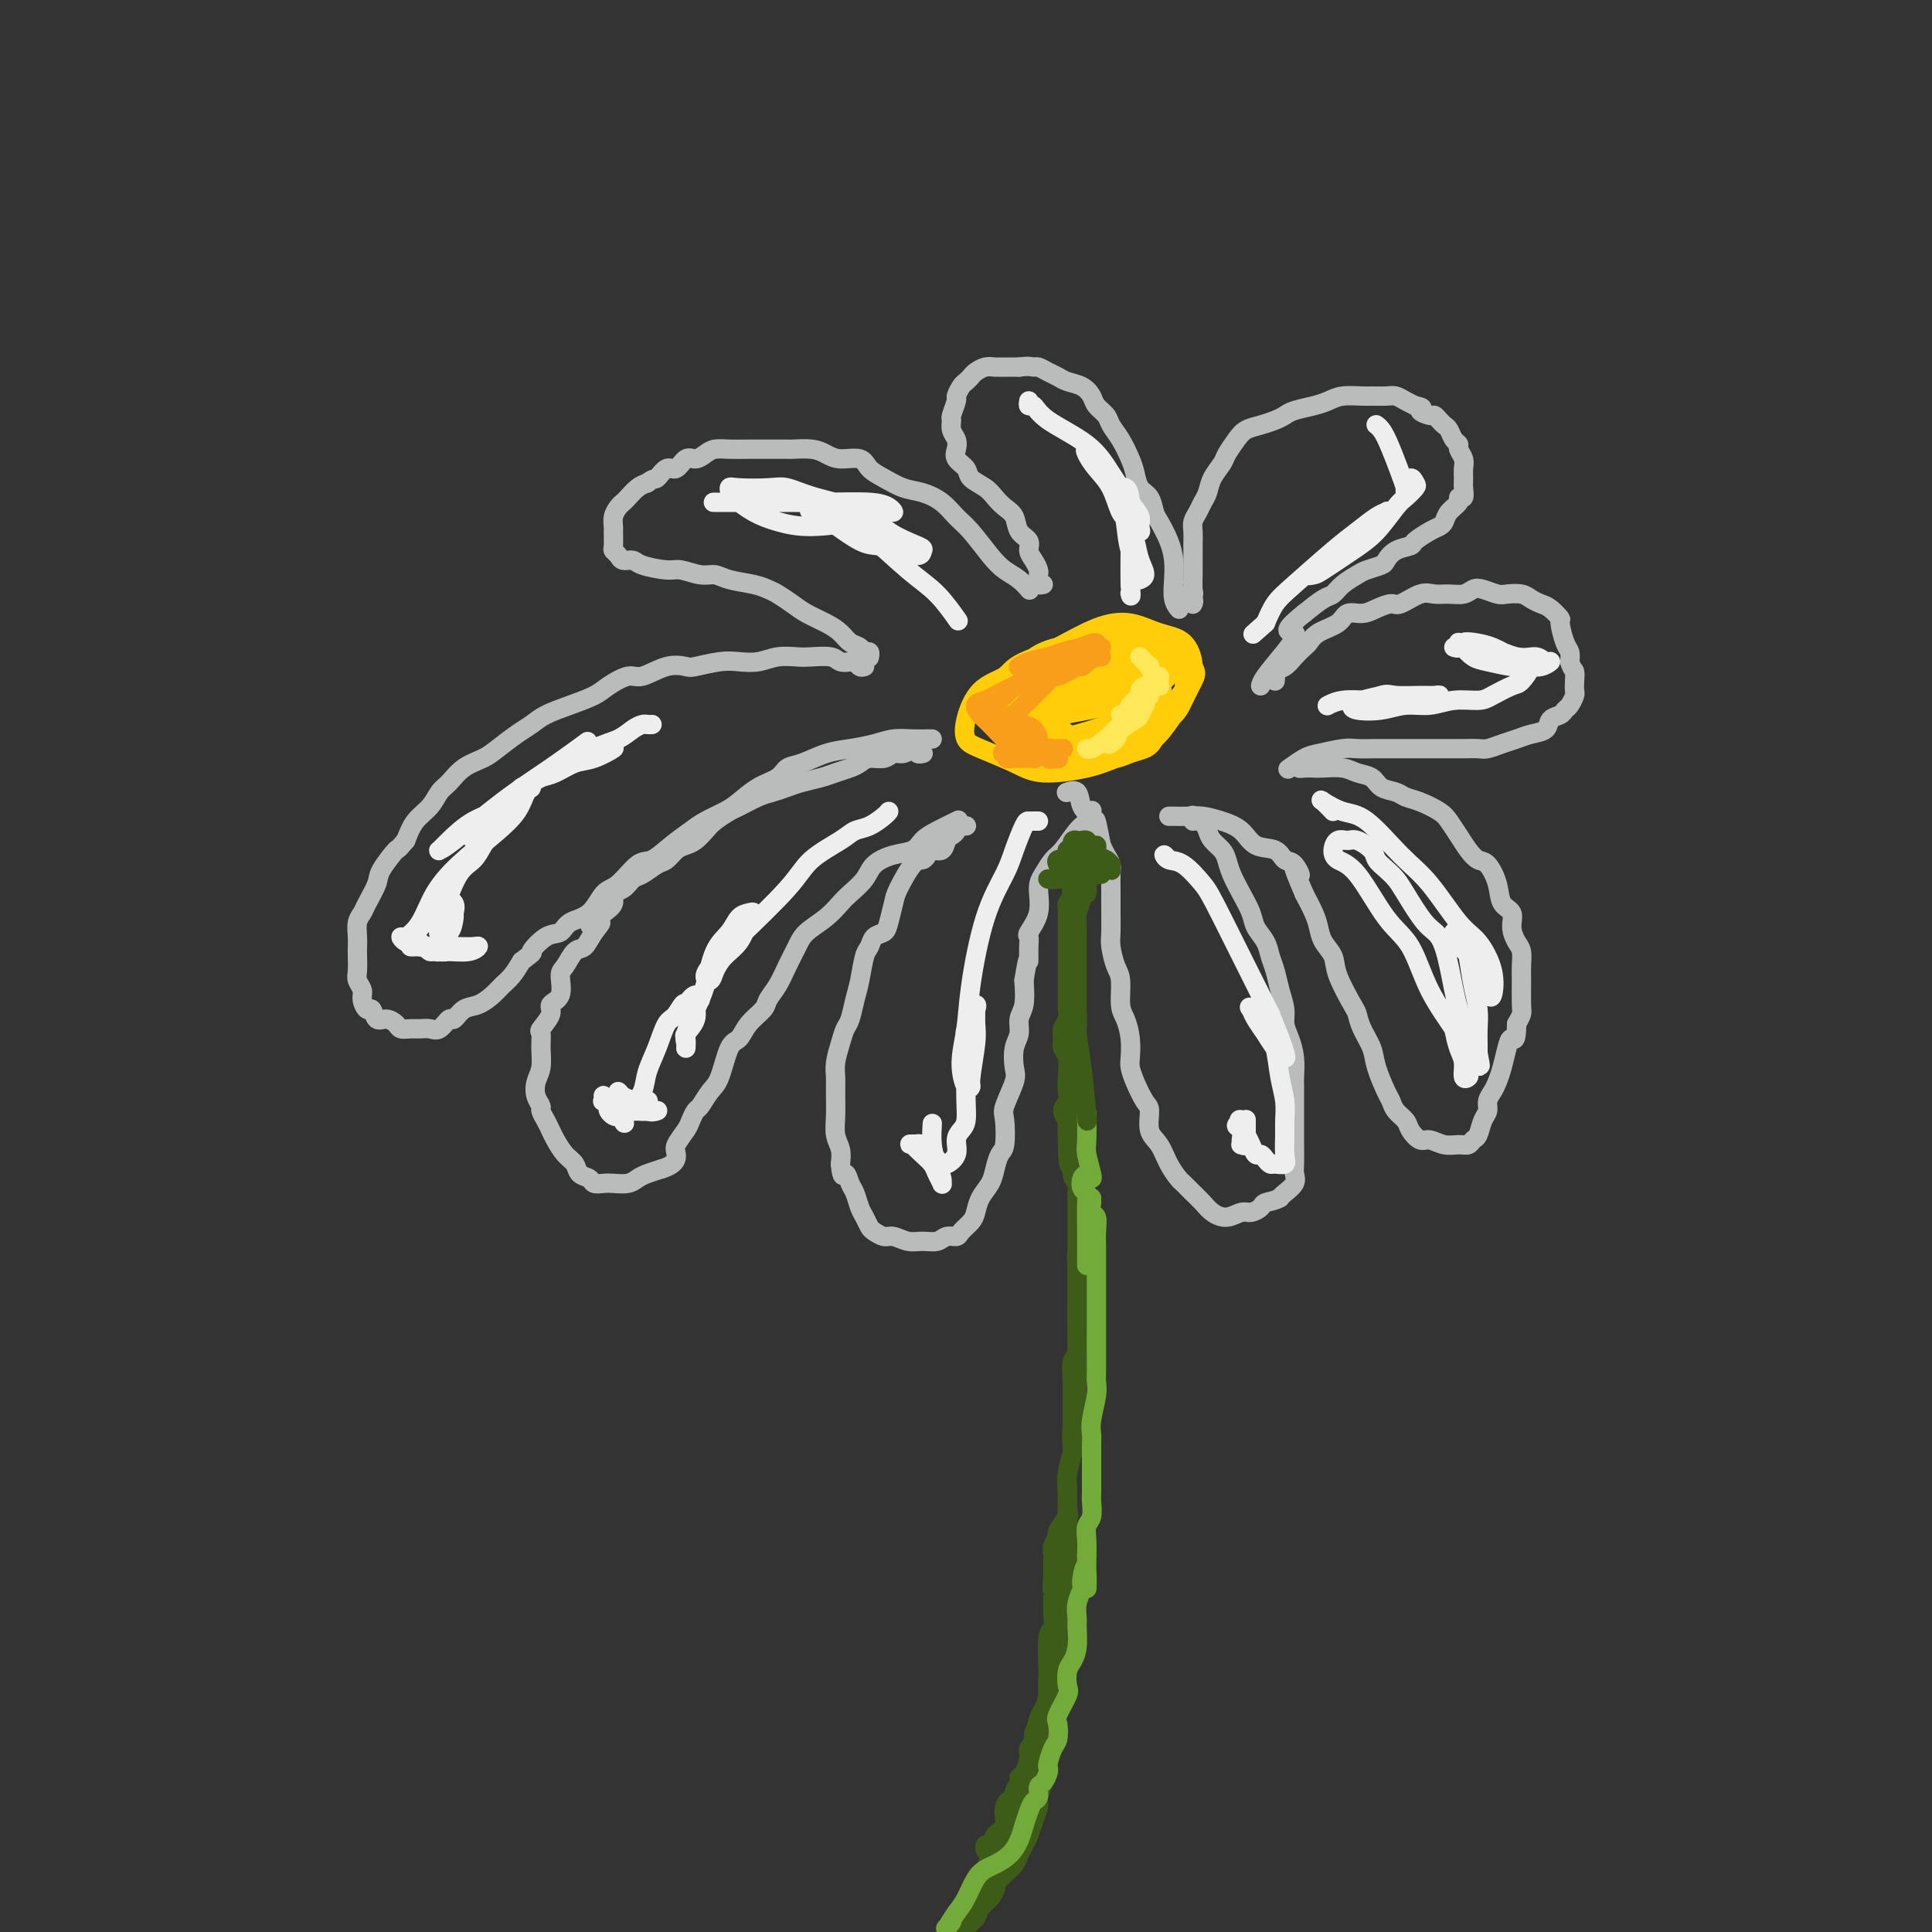 <svg viewBox='0 0 400 400' version='1.1' xmlns='http://www.w3.org/2000/svg' xmlns:xlink='http://www.w3.org/1999/xlink'><rect x="0" y="0" width="400" height="400" fill="#333333" stroke="none"/><g fill='none' stroke='#BABBBB' stroke-width='4' stroke-linecap='round' stroke-linejoin='round'><path d='M179,138c-0.326,0.111 -0.652,0.222 -1,0c-0.348,-0.222 -0.719,-0.778 -1,-1c-0.281,-0.222 -0.472,-0.112 -1,0c-0.528,0.112 -1.393,0.225 -2,0c-0.607,-0.225 -0.955,-0.789 -2,-1c-1.045,-0.211 -2.786,-0.070 -4,0c-1.214,0.070 -1.901,0.070 -3,0c-1.099,-0.070 -2.610,-0.211 -4,0c-1.390,0.211 -2.661,0.775 -4,1c-1.339,0.225 -2.748,0.111 -4,0c-1.252,-0.111 -2.349,-0.218 -4,0c-1.651,0.218 -3.858,0.761 -5,1c-1.142,0.239 -1.219,0.175 -2,0c-0.781,-0.175 -2.265,-0.461 -4,0c-1.735,0.461 -3.719,1.671 -5,2c-1.281,0.329 -1.858,-0.221 -3,0c-1.142,0.221 -2.847,1.214 -4,2c-1.153,0.786 -1.753,1.364 -3,2c-1.247,0.636 -3.142,1.329 -5,2c-1.858,0.671 -3.679,1.321 -5,2c-1.321,0.679 -2.142,1.388 -3,2c-0.858,0.612 -1.752,1.126 -3,2c-1.248,0.874 -2.848,2.106 -4,3c-1.152,0.894 -1.855,1.450 -3,2c-1.145,0.550 -2.733,1.094 -4,2c-1.267,0.906 -2.212,2.174 -3,3c-0.788,0.826 -1.417,1.211 -2,2c-0.583,0.789 -1.118,1.982 -2,3c-0.882,1.018 -2.109,1.862 -3,3c-0.891,1.138 -1.445,2.569 -2,4'/><path d='M84,174c-2.136,2.564 -1.475,1.474 -2,2c-0.525,0.526 -2.235,2.668 -3,4c-0.765,1.332 -0.583,1.855 -1,3c-0.417,1.145 -1.432,2.912 -2,4c-0.568,1.088 -0.688,1.498 -1,2c-0.312,0.502 -0.815,1.097 -1,2c-0.185,0.903 -0.051,2.115 0,3c0.051,0.885 0.018,1.445 0,2c-0.018,0.555 -0.020,1.107 0,2c0.020,0.893 0.061,2.128 0,3c-0.061,0.872 -0.223,1.380 0,2c0.223,0.620 0.833,1.351 1,2c0.167,0.649 -0.107,1.217 0,2c0.107,0.783 0.596,1.782 1,2c0.404,0.218 0.723,-0.344 1,0c0.277,0.344 0.511,1.595 1,2c0.489,0.405 1.233,-0.035 2,0c0.767,0.035 1.556,0.545 2,1c0.444,0.455 0.541,0.856 1,1c0.459,0.144 1.279,0.030 2,0c0.721,-0.030 1.344,0.022 2,0c0.656,-0.022 1.344,-0.118 2,0c0.656,0.118 1.281,0.450 2,0c0.719,-0.450 1.533,-1.682 2,-2c0.467,-0.318 0.586,0.276 1,0c0.414,-0.276 1.122,-1.424 2,-2c0.878,-0.576 1.926,-0.580 3,-1c1.074,-0.420 2.175,-1.257 3,-2c0.825,-0.743 1.376,-1.392 2,-2c0.624,-0.608 1.321,-1.174 2,-2c0.679,-0.826 1.339,-1.913 2,-3'/><path d='M108,199c3.254,-2.445 1.890,-1.559 2,-2c0.110,-0.441 1.695,-2.209 3,-3c1.305,-0.791 2.329,-0.604 3,-1c0.671,-0.396 0.988,-1.375 2,-2c1.012,-0.625 2.721,-0.897 4,-2c1.279,-1.103 2.130,-3.036 3,-4c0.870,-0.964 1.759,-0.958 3,-2c1.241,-1.042 2.834,-3.133 4,-4c1.166,-0.867 1.905,-0.512 3,-1c1.095,-0.488 2.547,-1.820 4,-3c1.453,-1.180 2.909,-2.207 4,-3c1.091,-0.793 1.819,-1.353 3,-2c1.181,-0.647 2.816,-1.382 4,-2c1.184,-0.618 1.918,-1.120 3,-2c1.082,-0.880 2.511,-2.137 4,-3c1.489,-0.863 3.037,-1.330 4,-2c0.963,-0.670 1.342,-1.541 2,-2c0.658,-0.459 1.596,-0.505 3,-1c1.404,-0.495 3.275,-1.439 5,-2c1.725,-0.561 3.306,-0.739 5,-1c1.694,-0.261 3.501,-0.606 5,-1c1.499,-0.394 2.689,-0.838 4,-1c1.311,-0.162 2.743,-0.044 4,0c1.257,0.044 2.338,0.012 3,0c0.662,-0.012 0.903,-0.003 1,0c0.097,0.003 0.048,0.002 0,0'/><path d='M191,156c0.118,-0.028 0.236,-0.056 0,0c-0.236,0.056 -0.826,0.196 -1,0c-0.174,-0.196 0.068,-0.728 0,-1c-0.068,-0.272 -0.444,-0.284 -1,0c-0.556,0.284 -1.290,0.864 -2,1c-0.710,0.136 -1.397,-0.171 -2,0c-0.603,0.171 -1.123,0.819 -2,1c-0.877,0.181 -2.109,-0.106 -3,0c-0.891,0.106 -1.439,0.606 -2,1c-0.561,0.394 -1.136,0.683 -2,1c-0.864,0.317 -2.016,0.663 -3,1c-0.984,0.337 -1.798,0.667 -3,1c-1.202,0.333 -2.791,0.671 -4,1c-1.209,0.329 -2.038,0.651 -3,1c-0.962,0.349 -2.057,0.727 -3,1c-0.943,0.273 -1.733,0.443 -3,1c-1.267,0.557 -3.011,1.501 -4,2c-0.989,0.499 -1.224,0.554 -2,1c-0.776,0.446 -2.095,1.284 -3,2c-0.905,0.716 -1.398,1.309 -2,2c-0.602,0.691 -1.315,1.479 -2,2c-0.685,0.521 -1.342,0.773 -2,1c-0.658,0.227 -1.317,0.427 -2,1c-0.683,0.573 -1.390,1.520 -2,2c-0.610,0.480 -1.124,0.495 -2,1c-0.876,0.505 -2.114,1.500 -3,2c-0.886,0.500 -1.420,0.504 -2,1c-0.580,0.496 -1.207,1.483 -2,2c-0.793,0.517 -1.752,0.562 -2,1c-0.248,0.438 0.215,1.268 0,2c-0.215,0.732 -1.107,1.366 -2,2'/><path d='M125,189c-5.142,4.092 -1.997,2.322 -1,2c0.997,-0.322 -0.154,0.804 -1,2c-0.846,1.196 -1.387,2.463 -2,3c-0.613,0.537 -1.297,0.342 -2,1c-0.703,0.658 -1.426,2.167 -2,3c-0.574,0.833 -0.998,0.991 -1,2c-0.002,1.009 0.420,2.871 0,4c-0.420,1.129 -1.682,1.526 -2,2c-0.318,0.474 0.308,1.026 0,2c-0.308,0.974 -1.550,2.371 -2,3c-0.450,0.629 -0.108,0.490 0,1c0.108,0.510 -0.020,1.671 0,3c0.020,1.329 0.187,2.828 0,4c-0.187,1.172 -0.727,2.019 -1,3c-0.273,0.981 -0.280,2.097 0,3c0.280,0.903 0.848,1.592 1,2c0.152,0.408 -0.111,0.536 0,1c0.111,0.464 0.597,1.265 1,2c0.403,0.735 0.723,1.405 1,2c0.277,0.595 0.512,1.115 1,2c0.488,0.885 1.229,2.136 2,3c0.771,0.864 1.572,1.342 2,2c0.428,0.658 0.484,1.497 1,2c0.516,0.503 1.493,0.672 2,1c0.507,0.328 0.545,0.817 1,1c0.455,0.183 1.329,0.060 2,0c0.671,-0.060 1.141,-0.058 2,0c0.859,0.058 2.106,0.170 3,0c0.894,-0.170 1.433,-0.623 2,-1c0.567,-0.377 1.162,-0.679 2,-1c0.838,-0.321 1.919,-0.660 3,-1'/><path d='M137,242c3.029,-0.910 3.102,-2.184 3,-3c-0.102,-0.816 -0.379,-1.172 0,-2c0.379,-0.828 1.414,-2.126 2,-3c0.586,-0.874 0.723,-1.322 1,-2c0.277,-0.678 0.693,-1.586 1,-2c0.307,-0.414 0.505,-0.333 1,-1c0.495,-0.667 1.286,-2.082 2,-3c0.714,-0.918 1.351,-1.338 2,-3c0.649,-1.662 1.311,-4.566 2,-6c0.689,-1.434 1.406,-1.398 2,-2c0.594,-0.602 1.065,-1.844 2,-3c0.935,-1.156 2.334,-2.228 3,-3c0.666,-0.772 0.599,-1.245 1,-2c0.401,-0.755 1.268,-1.790 2,-3c0.732,-1.210 1.327,-2.593 2,-4c0.673,-1.407 1.425,-2.837 2,-4c0.575,-1.163 0.973,-2.058 2,-3c1.027,-0.942 2.682,-1.933 4,-3c1.318,-1.067 2.298,-2.212 3,-3c0.702,-0.788 1.126,-1.218 2,-2c0.874,-0.782 2.197,-1.914 3,-3c0.803,-1.086 1.084,-2.125 2,-3c0.916,-0.875 2.467,-1.587 4,-2c1.533,-0.413 3.049,-0.528 4,-1c0.951,-0.472 1.337,-1.302 2,-2c0.663,-0.698 1.601,-1.265 3,-2c1.399,-0.735 3.257,-1.639 4,-2c0.743,-0.361 0.372,-0.181 0,0'/><path d='M200,171c0.081,-0.006 0.162,-0.012 0,0c-0.162,0.012 -0.569,0.044 -1,0c-0.431,-0.044 -0.888,-0.162 -1,0c-0.112,0.162 0.121,0.603 0,1c-0.121,0.397 -0.596,0.750 -1,1c-0.404,0.250 -0.738,0.397 -1,1c-0.262,0.603 -0.453,1.664 -1,2c-0.547,0.336 -1.449,-0.051 -2,0c-0.551,0.051 -0.749,0.539 -1,1c-0.251,0.461 -0.554,0.893 -1,1c-0.446,0.107 -1.036,-0.112 -2,1c-0.964,1.112 -2.304,3.554 -3,5c-0.696,1.446 -0.750,1.897 -1,3c-0.250,1.103 -0.697,2.859 -1,4c-0.303,1.141 -0.462,1.666 -1,2c-0.538,0.334 -1.453,0.475 -2,1c-0.547,0.525 -0.724,1.432 -1,2c-0.276,0.568 -0.651,0.795 -1,2c-0.349,1.205 -0.671,3.389 -1,5c-0.329,1.611 -0.666,2.651 -1,4c-0.334,1.349 -0.664,3.008 -1,4c-0.336,0.992 -0.679,1.317 -1,2c-0.321,0.683 -0.622,1.726 -1,3c-0.378,1.274 -0.834,2.781 -1,4c-0.166,1.219 -0.041,2.150 0,3c0.041,0.850 -0.003,1.620 0,3c0.003,1.380 0.052,3.370 0,5c-0.052,1.630 -0.206,2.900 0,4c0.206,1.100 0.773,2.028 1,3c0.227,0.972 0.113,1.986 0,3'/><path d='M174,241c0.333,3.602 0.667,2.105 1,2c0.333,-0.105 0.667,1.180 1,2c0.333,0.820 0.666,1.175 1,2c0.334,0.825 0.670,2.120 1,3c0.330,0.880 0.654,1.345 1,2c0.346,0.655 0.715,1.500 1,2c0.285,0.500 0.488,0.656 1,1c0.512,0.344 1.334,0.878 2,1c0.666,0.122 1.175,-0.167 2,0c0.825,0.167 1.965,0.792 3,1c1.035,0.208 1.964,0.001 3,0c1.036,-0.001 2.179,0.204 3,0c0.821,-0.204 1.319,-0.816 2,-1c0.681,-0.184 1.543,0.061 2,0c0.457,-0.061 0.507,-0.428 1,-1c0.493,-0.572 1.427,-1.349 2,-2c0.573,-0.651 0.783,-1.176 1,-2c0.217,-0.824 0.440,-1.947 1,-3c0.560,-1.053 1.457,-2.036 2,-3c0.543,-0.964 0.732,-1.907 1,-3c0.268,-1.093 0.615,-2.334 1,-3c0.385,-0.666 0.807,-0.757 1,-2c0.193,-1.243 0.156,-3.638 0,-5c-0.156,-1.362 -0.430,-1.690 0,-3c0.430,-1.310 1.564,-3.600 2,-5c0.436,-1.400 0.173,-1.910 0,-3c-0.173,-1.090 -0.256,-2.762 0,-4c0.256,-1.238 0.852,-2.043 1,-3c0.148,-0.957 -0.153,-2.065 0,-3c0.153,-0.935 0.758,-1.696 1,-3c0.242,-1.304 0.121,-3.152 0,-5'/><path d='M212,203c1.002,-6.325 1.008,-4.136 1,-4c-0.008,0.136 -0.031,-1.780 0,-3c0.031,-1.220 0.116,-1.743 0,-2c-0.116,-0.257 -0.431,-0.247 0,-1c0.431,-0.753 1.609,-2.269 2,-4c0.391,-1.731 -0.005,-3.679 0,-5c0.005,-1.321 0.410,-2.016 1,-3c0.590,-0.984 1.363,-2.257 2,-3c0.637,-0.743 1.138,-0.956 2,-2c0.862,-1.044 2.087,-2.919 3,-4c0.913,-1.081 1.515,-1.368 2,-2c0.485,-0.632 0.853,-1.609 1,-2c0.147,-0.391 0.074,-0.195 0,0'/><path d='M180,136c-0.026,0.120 -0.051,0.240 0,0c0.051,-0.240 0.180,-0.841 0,-1c-0.180,-0.159 -0.669,0.123 -1,0c-0.331,-0.123 -0.504,-0.652 -1,-1c-0.496,-0.348 -1.315,-0.516 -2,-1c-0.685,-0.484 -1.237,-1.285 -2,-2c-0.763,-0.715 -1.737,-1.343 -3,-2c-1.263,-0.657 -2.815,-1.342 -4,-2c-1.185,-0.658 -2.005,-1.289 -3,-2c-0.995,-0.711 -2.167,-1.501 -3,-2c-0.833,-0.499 -1.327,-0.707 -2,-1c-0.673,-0.293 -1.524,-0.671 -3,-1c-1.476,-0.329 -3.575,-0.609 -5,-1c-1.425,-0.391 -2.175,-0.892 -3,-1c-0.825,-0.108 -1.726,0.177 -3,0c-1.274,-0.177 -2.923,-0.817 -4,-1c-1.077,-0.183 -1.584,0.092 -3,0c-1.416,-0.092 -3.742,-0.550 -5,-1c-1.258,-0.450 -1.447,-0.892 -2,-1c-0.553,-0.108 -1.469,0.118 -2,0c-0.531,-0.118 -0.678,-0.580 -1,-1c-0.322,-0.420 -0.819,-0.798 -1,-1c-0.181,-0.202 -0.046,-0.229 0,-1c0.046,-0.771 0.001,-2.287 0,-3c-0.001,-0.713 0.040,-0.624 0,-1c-0.040,-0.376 -0.163,-1.218 0,-2c0.163,-0.782 0.610,-1.505 1,-2c0.390,-0.495 0.723,-0.761 1,-1c0.277,-0.239 0.498,-0.449 1,-1c0.502,-0.551 1.286,-1.443 2,-2c0.714,-0.557 1.357,-0.778 2,-1'/><path d='M134,100c1.440,-1.179 1.541,-0.627 2,-1c0.459,-0.373 1.278,-1.672 2,-2c0.722,-0.328 1.348,0.315 2,0c0.652,-0.315 1.332,-1.587 2,-2c0.668,-0.413 1.326,0.033 2,0c0.674,-0.033 1.364,-0.545 2,-1c0.636,-0.455 1.219,-0.854 2,-1c0.781,-0.146 1.762,-0.039 3,0c1.238,0.039 2.735,0.011 4,0c1.265,-0.011 2.299,-0.004 3,0c0.701,0.004 1.069,0.004 2,0c0.931,-0.004 2.425,-0.011 3,0c0.575,0.011 0.231,0.040 1,0c0.769,-0.040 2.653,-0.148 4,0c1.347,0.148 2.159,0.553 3,1c0.841,0.447 1.712,0.936 3,1c1.288,0.064 2.994,-0.296 4,0c1.006,0.296 1.312,1.247 2,2c0.688,0.753 1.759,1.307 3,2c1.241,0.693 2.652,1.523 4,2c1.348,0.477 2.633,0.599 4,1c1.367,0.401 2.816,1.080 4,2c1.184,0.920 2.102,2.080 3,3c0.898,0.920 1.775,1.599 3,3c1.225,1.401 2.797,3.524 4,5c1.203,1.476 2.035,2.304 3,3c0.965,0.696 2.063,1.259 3,2c0.937,0.741 1.714,1.661 2,2c0.286,0.339 0.082,0.097 0,0c-0.082,-0.097 -0.041,-0.048 0,0'/><path d='M216,121c-0.424,0.088 -0.848,0.175 -1,0c-0.152,-0.175 -0.031,-0.613 0,-1c0.031,-0.387 -0.028,-0.723 0,-1c0.028,-0.277 0.144,-0.496 0,-1c-0.144,-0.504 -0.549,-1.294 -1,-2c-0.451,-0.706 -0.950,-1.330 -1,-2c-0.050,-0.670 0.348,-1.387 0,-2c-0.348,-0.613 -1.443,-1.123 -2,-2c-0.557,-0.877 -0.577,-2.122 -1,-3c-0.423,-0.878 -1.250,-1.390 -2,-2c-0.750,-0.610 -1.424,-1.318 -2,-2c-0.576,-0.682 -1.055,-1.337 -2,-2c-0.945,-0.663 -2.357,-1.332 -3,-2c-0.643,-0.668 -0.516,-1.333 -1,-2c-0.484,-0.667 -1.579,-1.335 -2,-2c-0.421,-0.665 -0.166,-1.328 0,-2c0.166,-0.672 0.245,-1.354 0,-2c-0.245,-0.646 -0.813,-1.257 -1,-2c-0.187,-0.743 0.005,-1.617 0,-2c-0.005,-0.383 -0.209,-0.273 0,-1c0.209,-0.727 0.830,-2.289 1,-3c0.170,-0.711 -0.110,-0.572 0,-1c0.110,-0.428 0.610,-1.425 1,-2c0.390,-0.575 0.671,-0.728 1,-1c0.329,-0.272 0.707,-0.661 1,-1c0.293,-0.339 0.502,-0.627 1,-1c0.498,-0.373 1.285,-0.832 2,-1c0.715,-0.168 1.356,-0.045 2,0c0.644,0.045 1.289,0.012 2,0c0.711,-0.012 1.489,-0.003 2,0c0.511,0.003 0.756,0.002 1,0'/><path d='M211,76c2.191,-0.297 2.669,-0.038 3,0c0.331,0.038 0.515,-0.145 1,0c0.485,0.145 1.272,0.619 2,1c0.728,0.381 1.398,0.668 2,1c0.602,0.332 1.135,0.708 2,1c0.865,0.292 2.062,0.500 3,1c0.938,0.500 1.616,1.291 2,2c0.384,0.709 0.474,1.338 1,2c0.526,0.662 1.489,1.359 2,2c0.511,0.641 0.570,1.225 1,2c0.430,0.775 1.232,1.739 2,3c0.768,1.261 1.501,2.817 2,4c0.499,1.183 0.763,1.992 1,3c0.237,1.008 0.448,2.215 1,3c0.552,0.785 1.444,1.147 2,2c0.556,0.853 0.776,2.198 1,3c0.224,0.802 0.451,1.061 1,2c0.549,0.939 1.419,2.556 2,4c0.581,1.444 0.874,2.713 1,4c0.126,1.287 0.085,2.592 0,4c-0.085,1.408 -0.215,2.917 0,4c0.215,1.083 0.776,1.738 1,2c0.224,0.262 0.112,0.131 0,0'/><path d='M247,125c-0.038,0.083 -0.077,0.165 0,0c0.077,-0.165 0.269,-0.578 0,-1c-0.269,-0.422 -1.000,-0.855 -1,-1c0.000,-0.145 0.732,-0.003 1,0c0.268,0.003 0.072,-0.135 0,-1c-0.072,-0.865 -0.020,-2.458 0,-3c0.020,-0.542 0.008,-0.032 0,-1c-0.008,-0.968 -0.013,-3.414 0,-5c0.013,-1.586 0.045,-2.311 0,-3c-0.045,-0.689 -0.168,-1.342 0,-2c0.168,-0.658 0.626,-1.321 1,-2c0.374,-0.679 0.663,-1.374 1,-2c0.337,-0.626 0.724,-1.182 1,-2c0.276,-0.818 0.443,-1.896 1,-3c0.557,-1.104 1.503,-2.232 2,-3c0.497,-0.768 0.545,-1.175 1,-2c0.455,-0.825 1.315,-2.066 2,-3c0.685,-0.934 1.193,-1.560 2,-2c0.807,-0.440 1.914,-0.695 3,-1c1.086,-0.305 2.153,-0.659 3,-1c0.847,-0.341 1.474,-0.670 2,-1c0.526,-0.330 0.950,-0.663 2,-1c1.050,-0.337 2.728,-0.679 4,-1c1.272,-0.321 2.140,-0.622 3,-1c0.860,-0.378 1.711,-0.834 3,-1c1.289,-0.166 3.017,-0.041 4,0c0.983,0.041 1.222,0.000 2,0c0.778,-0.000 2.095,0.041 3,0c0.905,-0.041 1.397,-0.165 2,0c0.603,0.165 1.315,0.619 2,1c0.685,0.381 1.342,0.691 2,1'/><path d='M293,84c2.438,0.472 1.035,0.651 1,1c-0.035,0.349 1.300,0.866 2,1c0.700,0.134 0.765,-0.115 1,0c0.235,0.115 0.642,0.594 1,1c0.358,0.406 0.669,0.738 1,1c0.331,0.262 0.681,0.454 1,1c0.319,0.546 0.607,1.444 1,2c0.393,0.556 0.890,0.768 1,1c0.110,0.232 -0.167,0.484 0,1c0.167,0.516 0.778,1.295 1,2c0.222,0.705 0.055,1.337 0,2c-0.055,0.663 0.001,1.357 0,2c-0.001,0.643 -0.060,1.236 0,2c0.060,0.764 0.237,1.700 0,2c-0.237,0.300 -0.889,-0.036 -1,0c-0.111,0.036 0.320,0.442 0,1c-0.320,0.558 -1.389,1.266 -2,2c-0.611,0.734 -0.764,1.492 -1,2c-0.236,0.508 -0.556,0.765 -1,1c-0.444,0.235 -1.012,0.448 -2,1c-0.988,0.552 -2.395,1.443 -3,2c-0.605,0.557 -0.407,0.779 -1,1c-0.593,0.221 -1.978,0.440 -3,1c-1.022,0.560 -1.681,1.462 -2,2c-0.319,0.538 -0.298,0.712 -1,1c-0.702,0.288 -2.126,0.692 -3,1c-0.874,0.308 -1.198,0.522 -2,1c-0.802,0.478 -2.081,1.221 -3,2c-0.919,0.779 -1.478,1.594 -2,2c-0.522,0.406 -1.006,0.402 -2,1c-0.994,0.598 -2.497,1.799 -4,3'/><path d='M270,127c-5.497,4.449 -2.741,3.571 -2,4c0.741,0.429 -0.533,2.167 -2,4c-1.467,1.833 -3.126,3.763 -4,5c-0.874,1.237 -0.964,1.782 -1,2c-0.036,0.218 -0.018,0.109 0,0'/><path d='M264,141c0.048,-0.328 0.097,-0.655 0,-1c-0.097,-0.345 -0.339,-0.707 0,-1c0.339,-0.293 1.257,-0.515 2,-1c0.743,-0.485 1.309,-1.232 2,-2c0.691,-0.768 1.507,-1.559 2,-2c0.493,-0.441 0.663,-0.534 1,-1c0.337,-0.466 0.841,-1.304 2,-2c1.159,-0.696 2.972,-1.248 4,-2c1.028,-0.752 1.271,-1.702 2,-2c0.729,-0.298 1.945,0.056 3,0c1.055,-0.056 1.948,-0.523 3,-1c1.052,-0.477 2.262,-0.965 3,-1c0.738,-0.035 1.002,0.384 2,0c0.998,-0.384 2.729,-1.570 4,-2c1.271,-0.430 2.083,-0.102 3,0c0.917,0.102 1.940,-0.022 3,0c1.060,0.022 2.156,0.188 3,0c0.844,-0.188 1.437,-0.731 2,-1c0.563,-0.269 1.095,-0.265 2,0c0.905,0.265 2.182,0.792 3,1c0.818,0.208 1.177,0.096 2,0c0.823,-0.096 2.109,-0.176 3,0c0.891,0.176 1.387,0.608 2,1c0.613,0.392 1.344,0.746 2,1c0.656,0.254 1.237,0.410 2,1c0.763,0.590 1.707,1.614 2,2c0.293,0.386 -0.066,0.134 0,1c0.066,0.866 0.556,2.848 1,4c0.444,1.152 0.841,1.472 1,2c0.159,0.528 0.079,1.264 0,2'/><path d='M325,137c0.535,1.754 0.873,1.640 1,2c0.127,0.360 0.045,1.196 0,2c-0.045,0.804 -0.052,1.578 0,2c0.052,0.422 0.165,0.493 0,1c-0.165,0.507 -0.606,1.449 -1,2c-0.394,0.551 -0.741,0.711 -1,1c-0.259,0.289 -0.428,0.707 -1,1c-0.572,0.293 -1.545,0.459 -2,1c-0.455,0.541 -0.391,1.455 -1,2c-0.609,0.545 -1.891,0.720 -3,1c-1.109,0.280 -2.044,0.663 -3,1c-0.956,0.337 -1.932,0.626 -3,1c-1.068,0.374 -2.227,0.832 -3,1c-0.773,0.168 -1.158,0.045 -2,0c-0.842,-0.045 -2.140,-0.012 -3,0c-0.860,0.012 -1.283,0.003 -2,0c-0.717,-0.003 -1.727,-0.001 -3,0c-1.273,0.001 -2.810,0.000 -4,0c-1.190,-0.000 -2.035,-0.001 -3,0c-0.965,0.001 -2.051,0.004 -3,0c-0.949,-0.004 -1.761,-0.013 -3,0c-1.239,0.013 -2.903,0.049 -4,0c-1.097,-0.049 -1.625,-0.185 -3,0c-1.375,0.185 -3.595,0.689 -5,1c-1.405,0.311 -1.994,0.430 -3,1c-1.006,0.570 -2.430,1.591 -3,2c-0.570,0.409 -0.285,0.204 0,0'/><path d='M270,158c-0.484,0.422 -0.968,0.844 -1,1c-0.032,0.156 0.389,0.045 1,0c0.611,-0.045 1.414,-0.024 2,0c0.586,0.024 0.957,0.052 2,0c1.043,-0.052 2.759,-0.183 4,0c1.241,0.183 2.009,0.679 3,1c0.991,0.321 2.207,0.466 3,1c0.793,0.534 1.165,1.456 2,2c0.835,0.544 2.135,0.711 3,1c0.865,0.289 1.295,0.699 2,1c0.705,0.301 1.683,0.493 3,1c1.317,0.507 2.972,1.331 4,2c1.028,0.669 1.430,1.185 2,2c0.570,0.815 1.309,1.928 2,3c0.691,1.072 1.336,2.101 2,3c0.664,0.899 1.349,1.668 2,2c0.651,0.332 1.270,0.227 2,1c0.730,0.773 1.571,2.424 2,4c0.429,1.576 0.444,3.079 1,4c0.556,0.921 1.651,1.262 2,2c0.349,0.738 -0.050,1.875 0,3c0.050,1.125 0.549,2.238 1,3c0.451,0.762 0.854,1.173 1,2c0.146,0.827 0.036,2.070 0,3c-0.036,0.930 0.001,1.548 0,3c-0.001,1.452 -0.039,3.737 0,5c0.039,1.263 0.154,1.504 0,2c-0.154,0.496 -0.577,1.248 -1,2'/><path d='M314,212c-0.024,4.170 -0.583,3.095 -1,3c-0.417,-0.095 -0.690,0.789 -1,2c-0.310,1.211 -0.657,2.747 -1,4c-0.343,1.253 -0.683,2.221 -1,3c-0.317,0.779 -0.610,1.368 -1,2c-0.390,0.632 -0.878,1.307 -1,2c-0.122,0.693 0.123,1.405 0,2c-0.123,0.595 -0.612,1.073 -1,2c-0.388,0.927 -0.673,2.302 -1,3c-0.327,0.698 -0.696,0.719 -1,1c-0.304,0.281 -0.542,0.823 -1,1c-0.458,0.177 -1.135,-0.011 -2,0c-0.865,0.011 -1.918,0.221 -3,0c-1.082,-0.221 -2.191,-0.874 -3,-1c-0.809,-0.126 -1.316,0.275 -2,0c-0.684,-0.275 -1.544,-1.226 -2,-2c-0.456,-0.774 -0.507,-1.372 -1,-2c-0.493,-0.628 -1.426,-1.287 -2,-2c-0.574,-0.713 -0.787,-1.482 -1,-2c-0.213,-0.518 -0.425,-0.787 -1,-2c-0.575,-1.213 -1.514,-3.371 -2,-5c-0.486,-1.629 -0.519,-2.729 -1,-4c-0.481,-1.271 -1.409,-2.714 -2,-4c-0.591,-1.286 -0.845,-2.416 -1,-3c-0.155,-0.584 -0.213,-0.621 -1,-2c-0.787,-1.379 -2.304,-4.101 -3,-6c-0.696,-1.899 -0.570,-2.976 -1,-4c-0.430,-1.024 -1.414,-1.996 -2,-3c-0.586,-1.004 -0.773,-2.039 -1,-3c-0.227,-0.961 -0.493,-1.846 -1,-3c-0.507,-1.154 -1.253,-2.577 -2,-4'/><path d='M270,185c-3.597,-8.373 -1.590,-4.805 -1,-4c0.590,0.805 -0.239,-1.153 -1,-2c-0.761,-0.847 -1.455,-0.584 -2,-1c-0.545,-0.416 -0.940,-1.513 -2,-2c-1.060,-0.487 -2.786,-0.365 -4,-1c-1.214,-0.635 -1.915,-2.027 -3,-3c-1.085,-0.973 -2.553,-1.529 -4,-2c-1.447,-0.471 -2.871,-0.858 -4,-1c-1.129,-0.142 -1.962,-0.038 -3,0c-1.038,0.038 -2.279,0.010 -3,0c-0.721,-0.010 -0.920,-0.003 -1,0c-0.080,0.003 -0.040,0.001 0,0'/><path d='M247,170c0.024,-0.389 0.048,-0.778 0,-1c-0.048,-0.222 -0.169,-0.278 0,0c0.169,0.278 0.626,0.890 1,1c0.374,0.110 0.664,-0.280 1,0c0.336,0.280 0.719,1.232 1,2c0.281,0.768 0.459,1.352 1,2c0.541,0.648 1.444,1.359 2,2c0.556,0.641 0.764,1.210 1,2c0.236,0.790 0.501,1.800 1,3c0.499,1.200 1.233,2.590 2,4c0.767,1.410 1.568,2.841 2,4c0.432,1.159 0.497,2.045 1,3c0.503,0.955 1.445,1.978 2,3c0.555,1.022 0.722,2.045 1,3c0.278,0.955 0.666,1.844 1,3c0.334,1.156 0.615,2.580 1,4c0.385,1.420 0.874,2.835 1,4c0.126,1.165 -0.110,2.078 0,3c0.110,0.922 0.565,1.851 1,3c0.435,1.149 0.849,2.518 1,4c0.151,1.482 0.041,3.075 0,4c-0.041,0.925 -0.011,1.180 0,2c0.011,0.820 0.003,2.205 0,3c-0.003,0.795 -0.001,1.000 0,2c0.001,1.000 0.002,2.796 0,4c-0.002,1.204 -0.007,1.818 0,3c0.007,1.182 0.027,2.933 0,4c-0.027,1.067 -0.100,1.451 0,2c0.100,0.549 0.373,1.263 0,2c-0.373,0.737 -1.392,1.496 -2,2c-0.608,0.504 -0.804,0.752 -1,1'/><path d='M265,248c-1.109,0.648 -2.383,0.766 -3,1c-0.617,0.234 -0.578,0.582 -1,1c-0.422,0.418 -1.306,0.905 -2,1c-0.694,0.095 -1.197,-0.201 -2,0c-0.803,0.201 -1.907,0.898 -3,1c-1.093,0.102 -2.176,-0.391 -3,-1c-0.824,-0.609 -1.390,-1.334 -2,-2c-0.610,-0.666 -1.265,-1.274 -2,-2c-0.735,-0.726 -1.549,-1.571 -2,-2c-0.451,-0.429 -0.537,-0.440 -1,-1c-0.463,-0.560 -1.303,-1.667 -2,-3c-0.697,-1.333 -1.251,-2.891 -2,-4c-0.749,-1.109 -1.693,-1.768 -2,-3c-0.307,-1.232 0.023,-3.039 0,-4c-0.023,-0.961 -0.398,-1.078 -1,-2c-0.602,-0.922 -1.432,-2.649 -2,-4c-0.568,-1.351 -0.874,-2.327 -1,-3c-0.126,-0.673 -0.071,-1.045 0,-2c0.071,-0.955 0.160,-2.495 0,-4c-0.160,-1.505 -0.568,-2.976 -1,-4c-0.432,-1.024 -0.886,-1.599 -1,-3c-0.114,-1.401 0.113,-3.626 0,-5c-0.113,-1.374 -0.566,-1.897 -1,-3c-0.434,-1.103 -0.849,-2.785 -1,-4c-0.151,-1.215 -0.040,-1.964 0,-3c0.040,-1.036 0.008,-2.361 0,-4c-0.008,-1.639 0.009,-3.594 0,-5c-0.009,-1.406 -0.044,-2.263 0,-3c0.044,-0.737 0.166,-1.352 0,-2c-0.166,-0.648 -0.619,-1.328 -1,-2c-0.381,-0.672 -0.691,-1.336 -1,-2'/><path d='M228,175c-1.743,-9.434 -1.101,-3.519 -1,-2c0.101,1.519 -0.337,-1.358 -1,-3c-0.663,-1.642 -1.549,-2.048 -2,-3c-0.451,-0.952 -0.468,-2.449 -1,-3c-0.532,-0.551 -1.581,-0.158 -2,0c-0.419,0.158 -0.210,0.079 0,0'/></g>
<g fill='none' stroke='#FFCD0A' stroke-width='4' stroke-linecap='round' stroke-linejoin='round'><path d='M232,142c0.094,-0.447 0.187,-0.894 0,-1c-0.187,-0.106 -0.655,0.128 -1,0c-0.345,-0.128 -0.569,-0.620 -1,-1c-0.431,-0.380 -1.070,-0.650 -2,-1c-0.930,-0.350 -2.151,-0.781 -3,-1c-0.849,-0.219 -1.328,-0.227 -2,0c-0.672,0.227 -1.539,0.689 -2,1c-0.461,0.311 -0.518,0.470 -1,1c-0.482,0.530 -1.391,1.430 -2,2c-0.609,0.570 -0.918,0.810 -1,1c-0.082,0.190 0.065,0.331 0,1c-0.065,0.669 -0.341,1.868 0,3c0.341,1.132 1.299,2.198 2,3c0.701,0.802 1.145,1.340 2,2c0.855,0.660 2.120,1.441 3,2c0.880,0.559 1.377,0.894 2,1c0.623,0.106 1.374,-0.018 2,0c0.626,0.018 1.127,0.177 2,0c0.873,-0.177 2.119,-0.690 3,-1c0.881,-0.310 1.396,-0.416 2,-1c0.604,-0.584 1.297,-1.647 2,-3c0.703,-1.353 1.416,-2.996 2,-4c0.584,-1.004 1.040,-1.367 1,-2c-0.040,-0.633 -0.576,-1.535 -1,-2c-0.424,-0.465 -0.736,-0.493 -1,-1c-0.264,-0.507 -0.482,-1.494 -1,-2c-0.518,-0.506 -1.338,-0.531 -2,-1c-0.662,-0.469 -1.167,-1.384 -2,-2c-0.833,-0.616 -1.993,-0.935 -3,-1c-1.007,-0.065 -1.859,0.124 -3,0c-1.141,-0.124 -2.570,-0.562 -4,-1'/><path d='M223,134c-2.976,-0.583 -3.417,0.460 -4,1c-0.583,0.540 -1.309,0.578 -2,1c-0.691,0.422 -1.348,1.228 -2,2c-0.652,0.772 -1.299,1.511 -2,2c-0.701,0.489 -1.454,0.729 -2,1c-0.546,0.271 -0.884,0.573 -1,1c-0.116,0.427 -0.011,0.979 0,2c0.011,1.021 -0.071,2.511 0,4c0.071,1.489 0.294,2.977 1,4c0.706,1.023 1.893,1.580 3,2c1.107,0.420 2.134,0.702 3,1c0.866,0.298 1.572,0.613 3,1c1.428,0.387 3.580,0.847 5,1c1.420,0.153 2.109,-0.001 3,0c0.891,0.001 1.983,0.158 3,0c1.017,-0.158 1.961,-0.629 3,-1c1.039,-0.371 2.175,-0.640 3,-1c0.825,-0.360 1.338,-0.810 2,-2c0.662,-1.190 1.473,-3.119 2,-4c0.527,-0.881 0.769,-0.715 1,-1c0.231,-0.285 0.452,-1.023 0,-2c-0.452,-0.977 -1.575,-2.194 -2,-3c-0.425,-0.806 -0.150,-1.202 -1,-2c-0.850,-0.798 -2.825,-1.999 -4,-3c-1.175,-1.001 -1.551,-1.801 -2,-2c-0.449,-0.199 -0.970,0.205 -2,0c-1.030,-0.205 -2.569,-1.019 -4,-1c-1.431,0.019 -2.755,0.871 -4,1c-1.245,0.129 -2.412,-0.465 -4,0c-1.588,0.465 -3.597,1.990 -5,3c-1.403,1.010 -2.202,1.505 -3,2'/><path d='M211,141c-1.607,1.262 -1.625,1.918 -2,3c-0.375,1.082 -1.107,2.589 -1,4c0.107,1.411 1.054,2.726 2,4c0.946,1.274 1.891,2.507 3,3c1.109,0.493 2.383,0.246 4,0c1.617,-0.246 3.576,-0.491 6,-1c2.424,-0.509 5.312,-1.281 7,-2c1.688,-0.719 2.174,-1.385 3,-2c0.826,-0.615 1.991,-1.178 3,-2c1.009,-0.822 1.861,-1.904 2,-3c0.139,-1.096 -0.435,-2.205 -1,-3c-0.565,-0.795 -1.119,-1.275 -2,-2c-0.881,-0.725 -2.088,-1.695 -3,-2c-0.912,-0.305 -1.529,0.056 -3,0c-1.471,-0.056 -3.795,-0.529 -6,0c-2.205,0.529 -4.291,2.062 -6,3c-1.709,0.938 -3.040,1.283 -4,2c-0.960,0.717 -1.548,1.808 -2,3c-0.452,1.192 -0.768,2.485 0,3c0.768,0.515 2.618,0.250 4,0c1.382,-0.250 2.295,-0.487 5,-1c2.705,-0.513 7.203,-1.304 10,-2c2.797,-0.696 3.895,-1.296 5,-2c1.105,-0.704 2.218,-1.510 3,-2c0.782,-0.490 1.232,-0.664 1,-1c-0.232,-0.336 -1.146,-0.834 -2,-1c-0.854,-0.166 -1.649,-0.000 -3,0c-1.351,0.000 -3.259,-0.165 -5,0c-1.741,0.165 -3.315,0.660 -5,1c-1.685,0.340 -3.481,0.526 -5,1c-1.519,0.474 -2.759,1.237 -4,2'/><path d='M215,144c-2.697,1.059 -2.440,1.707 -2,2c0.440,0.293 1.063,0.233 2,0c0.937,-0.233 2.188,-0.637 4,-1c1.812,-0.363 4.186,-0.686 6,-1c1.814,-0.314 3.069,-0.620 5,-1c1.931,-0.380 4.539,-0.836 6,-1c1.461,-0.164 1.775,-0.037 2,0c0.225,0.037 0.360,-0.014 0,0c-0.360,0.014 -1.214,0.095 -2,0c-0.786,-0.095 -1.505,-0.365 -3,0c-1.495,0.365 -3.765,1.363 -6,2c-2.235,0.637 -4.436,0.911 -6,1c-1.564,0.089 -2.491,-0.008 -3,0c-0.509,0.008 -0.599,0.120 0,0c0.599,-0.120 1.889,-0.474 3,-1c1.111,-0.526 2.044,-1.225 4,-2c1.956,-0.775 4.936,-1.627 7,-2c2.064,-0.373 3.213,-0.267 4,0c0.787,0.267 1.212,0.694 2,1c0.788,0.306 1.938,0.490 2,1c0.062,0.510 -0.963,1.346 -2,2c-1.037,0.654 -2.085,1.127 -3,2c-0.915,0.873 -1.698,2.147 -3,3c-1.302,0.853 -3.122,1.285 -5,2c-1.878,0.715 -3.814,1.713 -6,2c-2.186,0.287 -4.623,-0.135 -6,-1c-1.377,-0.865 -1.695,-2.171 -2,-3c-0.305,-0.829 -0.597,-1.181 0,-2c0.597,-0.819 2.084,-2.105 3,-3c0.916,-0.895 1.262,-1.399 3,-2c1.738,-0.601 4.869,-1.301 8,-2'/><path d='M227,140c2.392,-0.472 2.871,0.347 4,1c1.129,0.653 2.908,1.139 4,2c1.092,0.861 1.497,2.096 2,3c0.503,0.904 1.103,1.477 1,2c-0.103,0.523 -0.908,0.997 -2,2c-1.092,1.003 -2.469,2.537 -4,3c-1.531,0.463 -3.214,-0.143 -5,0c-1.786,0.143 -3.675,1.035 -6,1c-2.325,-0.035 -5.088,-0.996 -7,-2c-1.912,-1.004 -2.974,-2.049 -4,-3c-1.026,-0.951 -2.016,-1.807 -2,-3c0.016,-1.193 1.037,-2.723 2,-4c0.963,-1.277 1.868,-2.301 3,-3c1.132,-0.699 2.491,-1.071 5,-2c2.509,-0.929 6.168,-2.413 9,-3c2.832,-0.587 4.837,-0.278 7,0c2.163,0.278 4.483,0.525 6,1c1.517,0.475 2.232,1.179 3,2c0.768,0.821 1.589,1.758 2,3c0.411,1.242 0.412,2.790 0,4c-0.412,1.210 -1.236,2.081 -2,3c-0.764,0.919 -1.468,1.887 -3,3c-1.532,1.113 -3.893,2.373 -6,3c-2.107,0.627 -3.959,0.623 -6,1c-2.041,0.377 -4.271,1.136 -7,1c-2.729,-0.136 -5.956,-1.165 -8,-2c-2.044,-0.835 -2.904,-1.475 -4,-2c-1.096,-0.525 -2.428,-0.935 -3,-2c-0.572,-1.065 -0.385,-2.787 0,-4c0.385,-1.213 0.967,-1.918 2,-3c1.033,-1.082 2.516,-2.541 4,-4'/><path d='M212,138c2.242,-2.581 4.849,-3.533 7,-4c2.151,-0.467 3.848,-0.448 6,-1c2.152,-0.552 4.760,-1.673 7,-2c2.240,-0.327 4.112,0.141 6,1c1.888,0.859 3.794,2.109 5,3c1.206,0.891 1.713,1.422 2,3c0.287,1.578 0.353,4.205 0,6c-0.353,1.795 -1.125,2.760 -2,4c-0.875,1.240 -1.854,2.754 -3,4c-1.146,1.246 -2.459,2.224 -4,3c-1.541,0.776 -3.308,1.350 -5,2c-1.692,0.650 -3.308,1.374 -6,2c-2.692,0.626 -6.460,1.153 -9,1c-2.540,-0.153 -3.851,-0.986 -6,-2c-2.149,-1.014 -5.137,-2.211 -7,-3c-1.863,-0.789 -2.603,-1.172 -3,-2c-0.397,-0.828 -0.452,-2.101 0,-4c0.452,-1.899 1.410,-4.424 3,-6c1.590,-1.576 3.812,-2.205 5,-3c1.188,-0.795 1.341,-1.758 4,-3c2.659,-1.242 7.823,-2.765 11,-4c3.177,-1.235 4.366,-2.183 7,-2c2.634,0.183 6.714,1.497 9,2c2.286,0.503 2.779,0.195 4,1c1.221,0.805 3.170,2.722 4,4c0.830,1.278 0.542,1.915 0,3c-0.542,1.085 -1.339,2.617 -2,4c-0.661,1.383 -1.188,2.618 -3,4c-1.812,1.382 -4.911,2.910 -7,4c-2.089,1.090 -3.168,1.740 -5,2c-1.832,0.260 -4.416,0.130 -7,0'/><path d='M223,155c-4.009,0.681 -4.530,-0.615 -6,-2c-1.470,-1.385 -3.888,-2.858 -5,-4c-1.112,-1.142 -0.918,-1.952 -1,-3c-0.082,-1.048 -0.439,-2.335 0,-4c0.439,-1.665 1.673,-3.707 3,-5c1.327,-1.293 2.747,-1.835 5,-3c2.253,-1.165 5.341,-2.952 8,-4c2.659,-1.048 4.891,-1.357 7,-1c2.109,0.357 4.095,1.380 6,2c1.905,0.620 3.728,0.837 5,2c1.272,1.163 1.994,3.271 2,5c0.006,1.729 -0.703,3.079 -2,5c-1.297,1.921 -3.182,4.412 -5,6c-1.818,1.588 -3.569,2.273 -5,3c-1.431,0.727 -2.543,1.494 -5,2c-2.457,0.506 -6.261,0.749 -9,1c-2.739,0.251 -4.414,0.508 -6,0c-1.586,-0.508 -3.084,-1.781 -4,-3c-0.916,-1.219 -1.250,-2.382 -1,-4c0.250,-1.618 1.085,-3.690 2,-5c0.915,-1.310 1.912,-1.859 4,-3c2.088,-1.141 5.267,-2.876 8,-4c2.733,-1.124 5.019,-1.639 7,-2c1.981,-0.361 3.656,-0.569 6,0c2.344,0.569 5.358,1.915 7,3c1.642,1.085 1.914,1.909 2,3c0.086,1.091 -0.013,2.450 -1,4c-0.987,1.550 -2.863,3.292 -5,5c-2.137,1.708 -4.537,3.383 -6,4c-1.463,0.617 -1.989,0.176 -4,0c-2.011,-0.176 -5.505,-0.088 -9,0'/><path d='M221,153c-2.722,-0.232 -3.029,-0.811 -4,-2c-0.971,-1.189 -2.608,-2.988 -3,-4c-0.392,-1.012 0.461,-1.235 1,-2c0.539,-0.765 0.766,-2.070 2,-3c1.234,-0.930 3.476,-1.483 6,-2c2.524,-0.517 5.329,-0.997 7,-1c1.671,-0.003 2.207,0.473 4,1c1.793,0.527 4.841,1.106 6,2c1.159,0.894 0.428,2.104 0,3c-0.428,0.896 -0.553,1.477 -2,3c-1.447,1.523 -4.214,3.986 -6,5c-1.786,1.014 -2.589,0.579 -5,1c-2.411,0.421 -6.431,1.698 -9,2c-2.569,0.302 -3.688,-0.371 -5,-1c-1.312,-0.629 -2.818,-1.212 -4,-2c-1.182,-0.788 -2.040,-1.779 -2,-3c0.040,-1.221 0.978,-2.670 2,-4c1.022,-1.330 2.127,-2.540 4,-4c1.873,-1.460 4.513,-3.170 6,-4c1.487,-0.830 1.821,-0.780 4,-1c2.179,-0.220 6.203,-0.712 9,-1c2.797,-0.288 4.368,-0.374 6,0c1.632,0.374 3.325,1.207 4,2c0.675,0.793 0.333,1.545 -1,3c-1.333,1.455 -3.657,3.611 -5,5c-1.343,1.389 -1.706,2.009 -4,3c-2.294,0.991 -6.518,2.351 -9,3c-2.482,0.649 -3.222,0.586 -4,0c-0.778,-0.586 -1.594,-1.696 -2,-3c-0.406,-1.304 -0.402,-2.801 0,-4c0.402,-1.199 1.201,-2.099 2,-3'/><path d='M219,142c0.928,-1.702 2.249,-2.456 4,-3c1.751,-0.544 3.933,-0.877 5,-1c1.067,-0.123 1.019,-0.035 1,0c-0.019,0.035 -0.010,0.018 0,0'/></g>
<g fill='none' stroke='#F99E1B' stroke-width='4' stroke-linecap='round' stroke-linejoin='round'><path d='M219,139c0.094,0.001 0.187,0.001 0,0c-0.187,-0.001 -0.655,-0.004 -1,0c-0.345,0.004 -0.567,0.016 -1,0c-0.433,-0.016 -1.077,-0.060 -1,0c0.077,0.060 0.874,0.222 1,0c0.126,-0.222 -0.419,-0.830 0,-1c0.419,-0.170 1.802,0.098 3,0c1.198,-0.098 2.212,-0.562 3,-1c0.788,-0.438 1.351,-0.850 2,-1c0.649,-0.150 1.383,-0.037 2,0c0.617,0.037 1.116,-0.000 1,0c-0.116,0.000 -0.848,0.038 -1,0c-0.152,-0.038 0.277,-0.151 0,0c-0.277,0.151 -1.261,0.567 -2,1c-0.739,0.433 -1.233,0.883 -2,1c-0.767,0.117 -1.806,-0.097 -3,0c-1.194,0.097 -2.543,0.507 -3,1c-0.457,0.493 -0.021,1.071 0,1c0.021,-0.071 -0.374,-0.789 0,-1c0.374,-0.211 1.517,0.086 2,0c0.483,-0.086 0.308,-0.555 1,-1c0.692,-0.445 2.252,-0.868 3,-1c0.748,-0.132 0.685,0.025 1,0c0.315,-0.025 1.010,-0.233 1,0c-0.010,0.233 -0.725,0.908 -1,1c-0.275,0.092 -0.111,-0.397 -1,0c-0.889,0.397 -2.832,1.681 -4,2c-1.168,0.319 -1.560,-0.327 -2,0c-0.440,0.327 -0.926,1.626 -2,2c-1.074,0.374 -2.735,-0.179 -4,0c-1.265,0.179 -2.132,1.089 -3,2'/><path d='M208,144c-3.563,1.688 -2.969,1.909 -3,2c-0.031,0.091 -0.686,0.052 -1,0c-0.314,-0.052 -0.288,-0.117 0,0c0.288,0.117 0.838,0.417 2,1c1.162,0.583 2.935,1.448 4,2c1.065,0.552 1.422,0.790 2,1c0.578,0.210 1.379,0.393 2,1c0.621,0.607 1.064,1.637 1,2c-0.064,0.363 -0.634,0.058 -1,0c-0.366,-0.058 -0.528,0.132 -1,0c-0.472,-0.132 -1.253,-0.587 -2,-1c-0.747,-0.413 -1.461,-0.786 -2,-1c-0.539,-0.214 -0.903,-0.269 -1,0c-0.097,0.269 0.075,0.863 0,1c-0.075,0.137 -0.395,-0.184 0,0c0.395,0.184 1.506,0.871 2,1c0.494,0.129 0.372,-0.302 1,0c0.628,0.302 2.006,1.336 3,2c0.994,0.664 1.602,0.959 2,1c0.398,0.041 0.584,-0.171 1,0c0.416,0.171 1.062,0.725 1,1c-0.062,0.275 -0.832,0.270 -1,0c-0.168,-0.270 0.268,-0.804 0,-1c-0.268,-0.196 -1.238,-0.053 -2,0c-0.762,0.053 -1.315,0.017 -2,0c-0.685,-0.017 -1.503,-0.015 -2,0c-0.497,0.015 -0.672,0.042 -1,0c-0.328,-0.042 -0.808,-0.155 -1,0c-0.192,0.155 -0.096,0.577 0,1'/><path d='M209,157c-1.197,0.155 -0.191,0.042 1,0c1.191,-0.042 2.566,-0.014 3,0c0.434,0.014 -0.072,0.014 0,0c0.072,-0.014 0.722,-0.044 1,0c0.278,0.044 0.184,0.160 0,0c-0.184,-0.160 -0.459,-0.596 -1,-1c-0.541,-0.404 -1.349,-0.776 -2,-1c-0.651,-0.224 -1.147,-0.301 -2,-1c-0.853,-0.699 -2.065,-2.019 -3,-3c-0.935,-0.981 -1.595,-1.624 -2,-2c-0.405,-0.376 -0.556,-0.485 -1,-1c-0.444,-0.515 -1.182,-1.436 -1,-2c0.182,-0.564 1.282,-0.769 2,-1c0.718,-0.231 1.053,-0.486 2,-1c0.947,-0.514 2.505,-1.285 4,-2c1.495,-0.715 2.927,-1.372 4,-2c1.073,-0.628 1.787,-1.227 3,-2c1.213,-0.773 2.924,-1.719 4,-2c1.076,-0.281 1.518,0.105 2,0c0.482,-0.105 1.004,-0.700 1,-1c-0.004,-0.300 -0.533,-0.305 -1,0c-0.467,0.305 -0.871,0.919 -2,1c-1.129,0.081 -2.983,-0.370 -4,0c-1.017,0.370 -1.197,1.560 -2,2c-0.803,0.440 -2.231,0.129 -3,0c-0.769,-0.129 -0.881,-0.076 -1,0c-0.119,0.076 -0.245,0.175 0,0c0.245,-0.175 0.859,-0.624 2,-1c1.141,-0.376 2.807,-0.678 4,-1c1.193,-0.322 1.912,-0.663 3,-1c1.088,-0.337 2.544,-0.668 4,-1'/><path d='M224,134c4.004,-1.844 3.014,-0.455 3,0c-0.014,0.455 0.947,-0.024 1,0c0.053,0.024 -0.801,0.550 -1,1c-0.199,0.450 0.259,0.824 0,1c-0.259,0.176 -1.234,0.154 -2,0c-0.766,-0.154 -1.322,-0.442 -2,0c-0.678,0.442 -1.479,1.612 -2,2c-0.521,0.388 -0.762,-0.006 -1,0c-0.238,0.006 -0.474,0.411 -1,1c-0.526,0.589 -1.341,1.361 -2,2c-0.659,0.639 -1.161,1.146 -2,2c-0.839,0.854 -2.016,2.056 -3,3c-0.984,0.944 -1.776,1.629 -2,2c-0.224,0.371 0.121,0.429 0,1c-0.121,0.571 -0.710,1.655 -1,2c-0.290,0.345 -0.283,-0.048 0,0c0.283,0.048 0.843,0.538 1,1c0.157,0.462 -0.090,0.897 0,1c0.090,0.103 0.515,-0.126 1,0c0.485,0.126 1.030,0.608 2,1c0.970,0.392 2.366,0.695 3,1c0.634,0.305 0.506,0.614 1,1c0.494,0.386 1.608,0.851 2,1c0.392,0.149 0.060,-0.016 0,0c-0.060,0.016 0.151,0.215 0,0c-0.151,-0.215 -0.664,-0.843 -1,-1c-0.336,-0.157 -0.496,0.157 -1,0c-0.504,-0.157 -1.352,-0.784 -2,-1c-0.648,-0.216 -1.098,-0.020 -2,0c-0.902,0.020 -2.258,-0.137 -3,0c-0.742,0.137 -0.871,0.569 -1,1'/><path d='M209,156c-1.893,-0.150 -1.626,-0.026 -1,0c0.626,0.026 1.611,-0.046 2,0c0.389,0.046 0.182,0.208 1,0c0.818,-0.208 2.663,-0.788 4,-1c1.337,-0.212 2.168,-0.057 3,0c0.832,0.057 1.666,0.016 2,0c0.334,-0.016 0.167,-0.008 0,0'/></g>
<g fill='none' stroke='#FEE859' stroke-width='4' stroke-linecap='round' stroke-linejoin='round'><path d='M236,136c0.303,0.293 0.607,0.585 1,1c0.393,0.415 0.876,0.951 1,1c0.124,0.049 -0.111,-0.389 0,0c0.111,0.389 0.566,1.607 1,2c0.434,0.393 0.845,-0.038 1,0c0.155,0.038 0.052,0.546 0,1c-0.052,0.454 -0.055,0.853 0,1c0.055,0.147 0.168,0.043 0,0c-0.168,-0.043 -0.617,-0.024 -1,0c-0.383,0.024 -0.699,0.052 -1,0c-0.301,-0.052 -0.588,-0.183 -1,0c-0.412,0.183 -0.950,0.680 -1,1c-0.050,0.320 0.389,0.464 0,1c-0.389,0.536 -1.604,1.464 -2,2c-0.396,0.536 0.028,0.680 0,1c-0.028,0.320 -0.507,0.814 -1,1c-0.493,0.186 -1.000,0.062 -1,0c0.000,-0.062 0.507,-0.063 1,0c0.493,0.063 0.972,0.188 1,0c0.028,-0.188 -0.394,-0.691 0,-1c0.394,-0.309 1.605,-0.424 2,-1c0.395,-0.576 -0.026,-1.612 0,-2c0.026,-0.388 0.499,-0.127 1,0c0.501,0.127 1.031,0.122 1,0c-0.031,-0.122 -0.624,-0.359 -1,0c-0.376,0.359 -0.534,1.314 -1,2c-0.466,0.686 -1.238,1.101 -2,2c-0.762,0.899 -1.513,2.280 -2,3c-0.487,0.720 -0.711,0.777 -1,1c-0.289,0.223 -0.645,0.611 -1,1'/><path d='M230,153c-1.316,2.064 0.392,0.723 1,0c0.608,-0.723 0.114,-0.828 0,-1c-0.114,-0.172 0.152,-0.410 1,-1c0.848,-0.590 2.278,-1.533 3,-2c0.722,-0.467 0.737,-0.459 1,-1c0.263,-0.541 0.773,-1.632 1,-2c0.227,-0.368 0.172,-0.012 0,0c-0.172,0.012 -0.459,-0.319 -1,0c-0.541,0.319 -1.336,1.287 -2,2c-0.664,0.713 -1.197,1.172 -2,2c-0.803,0.828 -1.875,2.026 -3,3c-1.125,0.974 -2.303,1.724 -3,2c-0.697,0.276 -0.913,0.079 -1,0c-0.087,-0.079 -0.043,-0.039 0,0'/></g>
<g fill='none' stroke='#EEEEEE' stroke-width='4' stroke-linecap='round' stroke-linejoin='round'><path d='M135,150c-0.353,0.016 -0.706,0.033 -1,0c-0.294,-0.033 -0.529,-0.115 -1,0c-0.471,0.115 -1.179,0.426 -2,1c-0.821,0.574 -1.756,1.412 -3,2c-1.244,0.588 -2.797,0.925 -5,2c-2.203,1.075 -5.055,2.889 -7,4c-1.945,1.111 -2.982,1.520 -4,2c-1.018,0.480 -2.017,1.031 -2,1c0.017,-0.031 1.050,-0.643 2,-1c0.950,-0.357 1.817,-0.460 3,-1c1.183,-0.540 2.681,-1.519 4,-2c1.319,-0.481 2.460,-0.465 4,-1c1.540,-0.535 3.480,-1.622 4,-2c0.520,-0.378 -0.379,-0.045 -1,0c-0.621,0.045 -0.963,-0.196 -2,0c-1.037,0.196 -2.767,0.829 -5,2c-2.233,1.171 -4.967,2.881 -7,4c-2.033,1.119 -3.363,1.645 -5,3c-1.637,1.355 -3.579,3.537 -5,5c-1.421,1.463 -2.321,2.208 -3,3c-0.679,0.792 -1.136,1.631 -1,2c0.136,0.369 0.864,0.269 1,0c0.136,-0.269 -0.319,-0.708 0,-1c0.319,-0.292 1.414,-0.437 2,-1c0.586,-0.563 0.663,-1.542 1,-2c0.337,-0.458 0.933,-0.394 1,0c0.067,0.394 -0.394,1.117 -1,2c-0.606,0.883 -1.358,1.928 -2,3c-0.642,1.072 -1.173,2.173 -2,3c-0.827,0.827 -1.951,1.379 -3,3c-1.049,1.621 -2.025,4.310 -3,7'/><path d='M92,188c-1.781,3.339 -1.234,2.688 -1,3c0.234,0.312 0.153,1.588 0,2c-0.153,0.412 -0.379,-0.040 0,0c0.379,0.040 1.362,0.570 2,0c0.638,-0.570 0.929,-2.241 1,-3c0.071,-0.759 -0.080,-0.606 0,-1c0.080,-0.394 0.391,-1.334 0,-2c-0.391,-0.666 -1.484,-1.058 -2,-1c-0.516,0.058 -0.455,0.568 -1,1c-0.545,0.432 -1.694,0.788 -2,1c-0.306,0.212 0.233,0.281 0,1c-0.233,0.719 -1.237,2.087 -2,3c-0.763,0.913 -1.287,1.370 -1,2c0.287,0.630 1.383,1.433 2,2c0.617,0.567 0.755,0.898 1,1c0.245,0.102 0.595,-0.025 1,0c0.405,0.025 0.863,0.203 1,0c0.137,-0.203 -0.049,-0.787 0,-1c0.049,-0.213 0.332,-0.057 0,0c-0.332,0.057 -1.280,0.014 -2,0c-0.720,-0.014 -1.212,0.000 -2,0c-0.788,-0.000 -1.871,-0.014 -2,0c-0.129,0.014 0.696,0.057 1,0c0.304,-0.057 0.085,-0.215 1,0c0.915,0.215 2.962,0.804 4,1c1.038,0.196 1.068,0.000 2,0c0.932,-0.000 2.766,0.196 4,0c1.234,-0.196 1.867,-0.785 2,-1c0.133,-0.215 -0.233,-0.058 -1,0c-0.767,0.058 -1.933,0.017 -3,0c-1.067,-0.017 -2.033,-0.008 -3,0'/><path d='M92,196c-1.376,-0.166 -2.315,-0.081 -3,0c-0.685,0.081 -1.117,0.159 -2,0c-0.883,-0.159 -2.219,-0.554 -3,-1c-0.781,-0.446 -1.009,-0.942 -1,-1c0.009,-0.058 0.255,0.324 1,0c0.745,-0.324 1.989,-1.352 3,-3c1.011,-1.648 1.790,-3.916 3,-6c1.210,-2.084 2.851,-3.983 5,-6c2.149,-2.017 4.806,-4.152 7,-6c2.194,-1.848 3.926,-3.410 5,-5c1.074,-1.590 1.489,-3.206 2,-4c0.511,-0.794 1.119,-0.764 1,-1c-0.119,-0.236 -0.964,-0.739 -2,0c-1.036,0.739 -2.265,2.720 -4,4c-1.735,1.280 -3.978,1.859 -6,3c-2.022,1.141 -3.822,2.845 -5,4c-1.178,1.155 -1.732,1.760 -2,2c-0.268,0.240 -0.249,0.116 0,0c0.249,-0.116 0.730,-0.225 3,-2c2.270,-1.775 6.330,-5.218 10,-8c3.670,-2.782 6.950,-4.903 10,-7c3.050,-2.097 5.872,-4.171 7,-5c1.128,-0.829 0.564,-0.415 0,0'/><path d='M149,104c0.088,-0.000 0.176,-0.000 0,0c-0.176,0.000 -0.617,0.000 -1,0c-0.383,-0.000 -0.707,-0.001 1,0c1.707,0.001 5.445,0.003 8,0c2.555,-0.003 3.929,-0.011 6,0c2.071,0.011 4.841,0.041 8,0c3.159,-0.041 6.708,-0.151 9,0c2.292,0.151 3.328,0.565 4,1c0.672,0.435 0.979,0.892 1,1c0.021,0.108 -0.244,-0.131 -1,0c-0.756,0.131 -2.004,0.633 -3,1c-0.996,0.367 -1.741,0.601 -4,1c-2.259,0.399 -6.031,0.965 -9,1c-2.969,0.035 -5.133,-0.460 -7,-1c-1.867,-0.540 -3.437,-1.125 -5,-2c-1.563,-0.875 -3.119,-2.040 -4,-3c-0.881,-0.960 -1.088,-1.716 -1,-2c0.088,-0.284 0.471,-0.096 2,0c1.529,0.096 4.205,0.101 6,0c1.795,-0.101 2.709,-0.307 4,0c1.291,0.307 2.959,1.129 6,2c3.041,0.871 7.455,1.793 10,3c2.545,1.207 3.220,2.699 5,4c1.780,1.301 4.664,2.412 6,3c1.336,0.588 1.122,0.655 1,1c-0.122,0.345 -0.154,0.969 -1,1c-0.846,0.031 -2.506,-0.530 -4,-1c-1.494,-0.470 -2.823,-0.848 -4,-1c-1.177,-0.152 -2.201,-0.080 -4,-1c-1.799,-0.920 -4.371,-2.834 -6,-4c-1.629,-1.166 -2.314,-1.583 -3,-2'/><path d='M169,106c-1.750,-0.902 -1.624,-0.156 -1,0c0.624,0.156 1.748,-0.278 3,0c1.252,0.278 2.634,1.266 4,2c1.366,0.734 2.717,1.213 5,3c2.283,1.787 5.499,4.881 8,7c2.501,2.119 4.289,3.263 6,5c1.711,1.737 3.346,4.068 4,5c0.654,0.932 0.327,0.466 0,0'/><path d='M213,83c-0.078,0.483 -0.157,0.966 0,1c0.157,0.034 0.549,-0.381 1,0c0.451,0.381 0.962,1.558 3,3c2.038,1.442 5.603,3.149 8,5c2.397,1.851 3.625,3.846 5,6c1.375,2.154 2.899,4.465 4,6c1.101,1.535 1.781,2.292 2,3c0.219,0.708 -0.023,1.365 0,2c0.023,0.635 0.312,1.247 0,1c-0.312,-0.247 -1.225,-1.355 -2,-2c-0.775,-0.645 -1.410,-0.829 -2,-2c-0.590,-1.171 -1.134,-3.329 -2,-5c-0.866,-1.671 -2.055,-2.854 -3,-4c-0.945,-1.146 -1.645,-2.255 -2,-3c-0.355,-0.745 -0.365,-1.126 0,-1c0.365,0.126 1.105,0.760 2,2c0.895,1.240 1.943,3.085 3,5c1.057,1.915 2.121,3.900 3,6c0.879,2.100 1.572,4.314 2,6c0.428,1.686 0.591,2.844 1,4c0.409,1.156 1.063,2.309 1,3c-0.063,0.691 -0.844,0.918 -1,1c-0.156,0.082 0.311,0.018 0,-1c-0.311,-1.018 -1.401,-2.992 -2,-5c-0.599,-2.008 -0.707,-4.052 -1,-6c-0.293,-1.948 -0.772,-3.800 -1,-5c-0.228,-1.200 -0.205,-1.747 0,-2c0.205,-0.253 0.591,-0.212 1,0c0.409,0.212 0.841,0.596 1,3c0.159,2.404 0.045,6.830 0,10c-0.045,3.170 -0.023,5.085 0,7'/><path d='M234,121c0.311,3.244 0.089,2.356 0,2c-0.089,-0.356 -0.044,-0.178 0,0'/><path d='M285,88c-0.077,-0.055 -0.154,-0.111 0,0c0.154,0.111 0.539,0.388 1,1c0.461,0.612 0.999,1.558 2,4c1.001,2.442 2.463,6.380 3,8c0.537,1.620 0.147,0.923 0,1c-0.147,0.077 -0.050,0.928 0,1c0.050,0.072 0.054,-0.634 0,-1c-0.054,-0.366 -0.164,-0.393 0,-1c0.164,-0.607 0.604,-1.795 1,-2c0.396,-0.205 0.750,0.574 1,1c0.250,0.426 0.397,0.500 0,1c-0.397,0.500 -1.339,1.426 -2,2c-0.661,0.574 -1.041,0.794 -2,2c-0.959,1.206 -2.498,3.396 -4,5c-1.502,1.604 -2.968,2.621 -5,4c-2.032,1.379 -4.631,3.121 -6,4c-1.369,0.879 -1.508,0.896 -2,1c-0.492,0.104 -1.338,0.295 -1,0c0.338,-0.295 1.859,-1.078 3,-2c1.141,-0.922 1.900,-1.985 3,-3c1.100,-1.015 2.539,-1.983 4,-3c1.461,-1.017 2.944,-2.081 4,-3c1.056,-0.919 1.687,-1.691 2,-2c0.313,-0.309 0.310,-0.154 0,0c-0.310,0.154 -0.926,0.309 -2,1c-1.074,0.691 -2.605,1.920 -4,3c-1.395,1.080 -2.652,2.011 -5,4c-2.348,1.989 -5.786,5.035 -8,7c-2.214,1.965 -3.204,2.847 -4,4c-0.796,1.153 -1.398,2.576 -2,4'/><path d='M262,129c-4.500,4.000 -2.250,2.000 0,0'/><path d='M301,134c0.462,0.148 0.924,0.296 1,0c0.076,-0.296 -0.233,-1.037 0,-1c0.233,0.037 1.007,0.851 2,1c0.993,0.149 2.205,-0.368 4,0c1.795,0.368 4.175,1.619 6,2c1.825,0.381 3.096,-0.108 4,0c0.904,0.108 1.440,0.815 2,1c0.560,0.185 1.143,-0.150 1,0c-0.143,0.150 -1.010,0.784 -2,1c-0.990,0.216 -2.101,0.013 -3,0c-0.899,-0.013 -1.587,0.165 -3,0c-1.413,-0.165 -3.551,-0.672 -5,-1c-1.449,-0.328 -2.208,-0.478 -3,-1c-0.792,-0.522 -1.615,-1.415 -2,-2c-0.385,-0.585 -0.332,-0.861 0,-1c0.332,-0.139 0.942,-0.142 2,0c1.058,0.142 2.564,0.427 4,1c1.436,0.573 2.801,1.434 4,2c1.199,0.566 2.231,0.838 3,1c0.769,0.162 1.274,0.216 1,1c-0.274,0.784 -1.328,2.300 -2,3c-0.672,0.700 -0.962,0.584 -2,1c-1.038,0.416 -2.825,1.364 -4,2c-1.175,0.636 -1.737,0.958 -3,1c-1.263,0.042 -3.228,-0.198 -5,0c-1.772,0.198 -3.352,0.835 -5,1c-1.648,0.165 -3.365,-0.141 -5,0c-1.635,0.141 -3.187,0.728 -5,1c-1.813,0.272 -3.888,0.227 -5,0c-1.112,-0.227 -1.261,-0.638 -1,-1c0.261,-0.362 0.932,-0.675 2,-1c1.068,-0.325 2.534,-0.663 4,-1'/><path d='M286,144c1.193,-0.463 1.674,-0.120 3,0c1.326,0.120 3.497,0.018 5,0c1.503,-0.018 2.338,0.048 3,0c0.662,-0.048 1.151,-0.209 1,0c-0.151,0.209 -0.942,0.787 -2,1c-1.058,0.213 -2.382,0.061 -4,0c-1.618,-0.061 -3.530,-0.030 -5,0c-1.470,0.030 -2.497,0.060 -4,0c-1.503,-0.060 -3.482,-0.208 -5,0c-1.518,0.208 -2.577,0.774 -3,1c-0.423,0.226 -0.212,0.113 0,0'/><path d='M276,168c-0.752,-0.788 -1.504,-1.576 -2,-2c-0.496,-0.424 -0.736,-0.484 0,0c0.736,0.484 2.447,1.512 4,2c1.553,0.488 2.946,0.435 5,2c2.054,1.565 4.768,4.749 7,7c2.232,2.251 3.982,3.571 6,6c2.018,2.429 4.304,5.968 6,8c1.696,2.032 2.802,2.557 4,4c1.198,1.443 2.487,3.805 3,6c0.513,2.195 0.250,4.222 0,5c-0.250,0.778 -0.488,0.307 -1,0c-0.512,-0.307 -1.300,-0.450 -2,-2c-0.700,-1.550 -1.313,-4.505 -2,-6c-0.687,-1.495 -1.449,-1.529 -2,-2c-0.551,-0.471 -0.891,-1.380 -1,-2c-0.109,-0.620 0.012,-0.951 0,-1c-0.012,-0.049 -0.158,0.184 0,0c0.158,-0.184 0.621,-0.784 1,-1c0.379,-0.216 0.676,-0.049 1,1c0.324,1.049 0.675,2.980 1,5c0.325,2.020 0.623,4.129 1,6c0.377,1.871 0.833,3.502 1,5c0.167,1.498 0.045,2.862 0,4c-0.045,1.138 -0.012,2.051 0,3c0.012,0.949 0.003,1.932 0,2c-0.003,0.068 -0.001,-0.781 0,-1c0.001,-0.219 0.000,0.193 0,0c-0.000,-0.193 -0.000,-0.990 0,-1c0.000,-0.010 0.000,0.766 0,1c-0.000,0.234 -0.000,-0.076 0,0c0.000,0.076 0.000,0.538 0,1'/><path d='M306,218c0.821,4.254 0.374,2.388 0,2c-0.374,-0.388 -0.676,0.701 -1,1c-0.324,0.299 -0.669,-0.191 -1,-1c-0.331,-0.809 -0.649,-1.936 -1,-3c-0.351,-1.064 -0.736,-2.064 -2,-4c-1.264,-1.936 -3.407,-4.808 -5,-8c-1.593,-3.192 -2.638,-6.703 -4,-9c-1.362,-2.297 -3.042,-3.380 -5,-6c-1.958,-2.620 -4.193,-6.779 -6,-9c-1.807,-2.221 -3.187,-2.506 -4,-3c-0.813,-0.494 -1.058,-1.198 -1,-2c0.058,-0.802 0.420,-1.701 1,-2c0.580,-0.299 1.377,0.003 2,0c0.623,-0.003 1.074,-0.310 2,0c0.926,0.310 2.329,1.238 3,2c0.671,0.762 0.609,1.360 1,2c0.391,0.640 1.235,1.324 2,2c0.765,0.676 1.451,1.344 2,2c0.549,0.656 0.962,1.298 2,3c1.038,1.702 2.702,4.463 4,6c1.298,1.537 2.229,1.850 3,3c0.771,1.150 1.383,3.138 2,6c0.617,2.862 1.238,6.598 2,9c0.762,2.402 1.664,3.469 2,5c0.336,1.531 0.105,3.525 0,5c-0.105,1.475 -0.084,2.429 0,3c0.084,0.571 0.230,0.758 0,1c-0.230,0.242 -0.835,0.539 -1,0c-0.165,-0.539 0.109,-1.914 0,-3c-0.109,-1.086 -0.603,-1.882 -1,-3c-0.397,-1.118 -0.699,-2.559 -1,-4'/><path d='M301,213c-0.500,-1.500 -0.250,-0.750 0,0'/><path d='M242,178c-0.474,-0.533 -0.948,-1.066 -1,-1c-0.052,0.066 0.317,0.732 1,1c0.683,0.268 1.680,0.137 3,1c1.320,0.863 2.963,2.721 4,4c1.037,1.279 1.468,1.981 4,7c2.532,5.019 7.163,14.355 9,18c1.837,3.645 0.878,1.598 1,2c0.122,0.402 1.323,3.251 2,5c0.677,1.749 0.830,2.396 1,3c0.170,0.604 0.358,1.164 0,1c-0.358,-0.164 -1.261,-1.052 -2,-2c-0.739,-0.948 -1.313,-1.954 -2,-3c-0.687,-1.046 -1.488,-2.130 -2,-3c-0.512,-0.870 -0.737,-1.525 -1,-2c-0.263,-0.475 -0.564,-0.771 0,0c0.564,0.771 1.993,2.608 3,4c1.007,1.392 1.590,2.339 2,4c0.410,1.661 0.645,4.038 1,6c0.355,1.962 0.829,3.510 1,5c0.171,1.490 0.039,2.921 0,4c-0.039,1.079 0.015,1.807 0,3c-0.015,1.193 -0.098,2.853 0,4c0.098,1.147 0.377,1.781 0,2c-0.377,0.219 -1.410,0.022 -2,0c-0.590,-0.022 -0.735,0.132 -1,0c-0.265,-0.132 -0.648,-0.549 -1,-1c-0.352,-0.451 -0.672,-0.936 -1,-1c-0.328,-0.064 -0.665,0.292 -1,0c-0.335,-0.292 -0.667,-1.232 -1,-2c-0.333,-0.768 -0.667,-1.362 -1,-2c-0.333,-0.638 -0.667,-1.319 -1,-2'/><path d='M257,233c-1.006,-1.516 -0.021,-1.306 0,-1c0.021,0.306 -0.924,0.708 -1,1c-0.076,0.292 0.715,0.472 1,1c0.285,0.528 0.062,1.402 0,2c-0.062,0.598 0.036,0.919 0,1c-0.036,0.081 -0.206,-0.077 0,0c0.206,0.077 0.787,0.388 1,0c0.213,-0.388 0.057,-1.475 0,-2c-0.057,-0.525 -0.015,-0.487 0,-1c0.015,-0.513 0.004,-1.575 0,-2c-0.004,-0.425 -0.002,-0.212 0,0'/><path d='M215,170c-0.326,-0.003 -0.652,-0.006 -1,0c-0.348,0.006 -0.718,0.020 -1,0c-0.282,-0.020 -0.475,-0.073 -1,1c-0.525,1.073 -1.383,3.271 -2,5c-0.617,1.729 -0.993,2.989 -2,5c-1.007,2.011 -2.645,4.774 -4,9c-1.355,4.226 -2.426,9.913 -3,14c-0.574,4.087 -0.652,6.572 -1,9c-0.348,2.428 -0.965,4.799 -1,7c-0.035,2.201 0.512,4.231 1,5c0.488,0.769 0.915,0.276 1,0c0.085,-0.276 -0.174,-0.337 0,-2c0.174,-1.663 0.781,-4.928 1,-7c0.219,-2.072 0.051,-2.949 0,-4c-0.051,-1.051 0.014,-2.275 0,-3c-0.014,-0.725 -0.109,-0.950 0,-1c0.109,-0.050 0.421,0.075 0,1c-0.421,0.925 -1.576,2.650 -2,4c-0.424,1.350 -0.116,2.326 0,4c0.116,1.674 0.041,4.047 0,6c-0.041,1.953 -0.048,3.485 0,5c0.048,1.515 0.150,3.012 0,4c-0.150,0.988 -0.552,1.466 -1,2c-0.448,0.534 -0.942,1.125 -1,2c-0.058,0.875 0.318,2.033 0,3c-0.318,0.967 -1.331,1.744 -2,2c-0.669,0.256 -0.994,-0.009 -1,0c-0.006,0.009 0.308,0.291 0,0c-0.308,-0.291 -1.237,-1.155 -2,-2c-0.763,-0.845 -1.361,-1.670 -2,-2c-0.639,-0.330 -1.320,-0.165 -2,0'/><path d='M189,237c-1.368,-0.284 -0.287,0.006 0,0c0.287,-0.006 -0.221,-0.310 0,0c0.221,0.310 1.169,1.232 2,2c0.831,0.768 1.544,1.381 2,2c0.456,0.619 0.655,1.243 1,2c0.345,0.757 0.835,1.645 1,2c0.165,0.355 0.006,0.175 0,0c-0.006,-0.175 0.142,-0.345 0,-1c-0.142,-0.655 -0.574,-1.794 -1,-3c-0.426,-1.206 -0.845,-2.479 -1,-4c-0.155,-1.521 -0.044,-3.292 0,-4c0.044,-0.708 0.022,-0.354 0,0'/><path d='M184,168c-0.161,0.217 -0.322,0.434 -1,1c-0.678,0.566 -1.872,1.482 -3,2c-1.128,0.518 -2.188,0.638 -3,1c-0.812,0.362 -1.375,0.967 -3,2c-1.625,1.033 -4.310,2.493 -6,4c-1.690,1.507 -2.383,3.060 -5,6c-2.617,2.940 -7.158,7.266 -10,10c-2.842,2.734 -3.986,3.876 -5,5c-1.014,1.124 -1.898,2.231 -2,3c-0.102,0.769 0.578,1.202 1,1c0.422,-0.202 0.587,-1.039 1,-2c0.413,-0.961 1.075,-2.048 2,-3c0.925,-0.952 2.112,-1.770 3,-3c0.888,-1.230 1.477,-2.871 2,-4c0.523,-1.129 0.982,-1.747 1,-2c0.018,-0.253 -0.404,-0.140 -1,0c-0.596,0.140 -1.367,0.307 -2,1c-0.633,0.693 -1.130,1.912 -2,3c-0.870,1.088 -2.114,2.045 -3,4c-0.886,1.955 -1.414,4.908 -2,7c-0.586,2.092 -1.228,3.324 -2,5c-0.772,1.676 -1.673,3.796 -2,5c-0.327,1.204 -0.080,1.491 0,2c0.080,0.509 -0.008,1.240 0,1c0.008,-0.240 0.112,-1.450 0,-2c-0.112,-0.550 -0.438,-0.440 0,-1c0.438,-0.560 1.642,-1.791 2,-3c0.358,-1.209 -0.131,-2.396 0,-3c0.131,-0.604 0.881,-0.624 1,-1c0.119,-0.376 -0.395,-1.107 -1,-1c-0.605,0.107 -1.303,1.054 -2,2'/><path d='M142,208c-0.356,-0.997 -1.246,1.009 -2,2c-0.754,0.991 -1.372,0.966 -2,2c-0.628,1.034 -1.266,3.128 -2,5c-0.734,1.872 -1.566,3.521 -2,5c-0.434,1.479 -0.472,2.788 -1,4c-0.528,1.212 -1.545,2.325 -2,3c-0.455,0.675 -0.346,0.910 0,1c0.346,0.090 0.929,0.034 1,0c0.071,-0.034 -0.372,-0.048 0,0c0.372,0.048 1.557,0.157 2,0c0.443,-0.157 0.144,-0.579 0,-1c-0.144,-0.421 -0.133,-0.842 0,-1c0.133,-0.158 0.386,-0.054 0,0c-0.386,0.054 -1.413,0.056 -2,0c-0.587,-0.056 -0.734,-0.172 -1,0c-0.266,0.172 -0.649,0.632 -1,1c-0.351,0.368 -0.669,0.646 -1,1c-0.331,0.354 -0.676,0.786 -1,1c-0.324,0.214 -0.626,0.212 -1,0c-0.374,-0.212 -0.818,-0.632 -1,-1c-0.182,-0.368 -0.101,-0.683 0,-1c0.101,-0.317 0.221,-0.636 0,-1c-0.221,-0.364 -0.783,-0.774 -1,-1c-0.217,-0.226 -0.088,-0.268 0,0c0.088,0.268 0.136,0.845 0,1c-0.136,0.155 -0.457,-0.112 0,0c0.457,0.112 1.692,0.605 2,1c0.308,0.395 -0.309,0.694 0,1c0.309,0.306 1.545,0.621 2,1c0.455,0.379 0.130,0.823 0,1c-0.130,0.177 -0.065,0.089 0,0'/><path d='M129,232c0.602,0.886 0.108,0.601 0,0c-0.108,-0.601 0.170,-1.517 0,-2c-0.170,-0.483 -0.787,-0.534 -1,-1c-0.213,-0.466 -0.023,-1.347 0,-2c0.023,-0.653 -0.120,-1.079 0,-1c0.120,0.079 0.502,0.662 1,1c0.498,0.338 1.113,0.431 2,1c0.887,0.569 2.047,1.615 3,2c0.953,0.385 1.701,0.110 2,0c0.299,-0.110 0.150,-0.055 0,0'/></g>
<g fill='none' stroke='#3D5C18' stroke-width='4' stroke-linecap='round' stroke-linejoin='round'><path d='M221,178c0.048,0.415 0.096,0.830 0,1c-0.096,0.170 -0.337,0.094 0,0c0.337,-0.094 1.253,-0.207 2,0c0.747,0.207 1.326,0.735 2,1c0.674,0.265 1.444,0.268 2,0c0.556,-0.268 0.897,-0.808 1,-1c0.103,-0.192 -0.031,-0.037 0,0c0.031,0.037 0.227,-0.043 0,0c-0.227,0.043 -0.877,0.208 -1,0c-0.123,-0.208 0.283,-0.788 0,-1c-0.283,-0.212 -1.254,-0.057 -2,0c-0.746,0.057 -1.269,0.015 -2,0c-0.731,-0.015 -1.672,-0.004 -2,0c-0.328,0.004 -0.043,0.001 0,0c0.043,-0.001 -0.157,-0.000 0,0c0.157,0.000 0.670,0.000 1,0c0.330,-0.000 0.477,-0.000 1,0c0.523,0.000 1.423,0.000 2,0c0.577,-0.000 0.831,-0.000 1,0c0.169,0.000 0.252,0.000 0,0c-0.252,-0.000 -0.838,-0.001 -1,0c-0.162,0.001 0.100,0.004 0,0c-0.100,-0.004 -0.563,-0.015 -1,0c-0.437,0.015 -0.849,0.056 -1,0c-0.151,-0.056 -0.041,-0.207 0,0c0.041,0.207 0.012,0.774 0,1c-0.012,0.226 -0.006,0.113 0,0'/><path d='M223,179c-0.834,-0.044 -0.420,-0.153 0,0c0.420,0.153 0.846,0.567 1,1c0.154,0.433 0.038,0.884 0,1c-0.038,0.116 0.004,-0.102 0,0c-0.004,0.102 -0.053,0.526 0,1c0.053,0.474 0.207,1.000 0,1c-0.207,0.000 -0.777,-0.526 -1,-1c-0.223,-0.474 -0.099,-0.898 0,-1c0.099,-0.102 0.173,0.117 0,0c-0.173,-0.117 -0.593,-0.571 -1,-1c-0.407,-0.429 -0.803,-0.833 -1,-1c-0.197,-0.167 -0.197,-0.097 0,0c0.197,0.097 0.589,0.222 1,0c0.411,-0.222 0.839,-0.791 1,-1c0.161,-0.209 0.053,-0.059 0,0c-0.053,0.059 -0.053,0.026 0,0c0.053,-0.026 0.157,-0.045 0,0c-0.157,0.045 -0.575,0.153 -1,0c-0.425,-0.153 -0.856,-0.567 -1,-1c-0.144,-0.433 -0.000,-0.886 0,-1c0.000,-0.114 -0.143,0.110 0,0c0.143,-0.110 0.571,-0.555 1,-1'/><path d='M222,175c-0.127,-1.313 0.554,-1.094 1,-1c0.446,0.094 0.656,0.064 1,0c0.344,-0.064 0.820,-0.162 1,0c0.180,0.162 0.063,0.583 0,1c-0.063,0.417 -0.073,0.829 0,1c0.073,0.171 0.230,0.102 0,0c-0.230,-0.102 -0.846,-0.238 -1,0c-0.154,0.238 0.155,0.848 0,1c-0.155,0.152 -0.774,-0.156 -1,0c-0.226,0.156 -0.058,0.774 0,1c0.058,0.226 0.005,0.060 0,0c-0.005,-0.060 0.037,-0.012 0,0c-0.037,0.012 -0.154,-0.011 0,0c0.154,0.011 0.579,0.055 1,0c0.421,-0.055 0.838,-0.208 1,0c0.162,0.208 0.070,0.778 0,1c-0.070,0.222 -0.117,0.097 0,0c0.117,-0.097 0.398,-0.166 0,0c-0.398,0.166 -1.474,0.566 -2,1c-0.526,0.434 -0.502,0.901 -1,1c-0.498,0.099 -1.516,-0.170 -2,0c-0.484,0.170 -0.432,0.777 -1,1c-0.568,0.223 -1.754,0.060 -2,0c-0.246,-0.060 0.450,-0.016 1,0c0.550,0.016 0.956,0.004 1,0c0.044,-0.004 -0.273,-0.001 0,0c0.273,0.001 1.137,0.001 2,0'/><path d='M221,182c0.797,0.244 0.788,0.855 1,1c0.212,0.145 0.645,-0.176 1,0c0.355,0.176 0.631,0.850 1,1c0.369,0.150 0.831,-0.225 1,0c0.169,0.225 0.046,1.051 0,1c-0.046,-0.051 -0.017,-0.980 0,-1c0.017,-0.020 0.020,0.870 0,1c-0.020,0.130 -0.062,-0.501 0,-1c0.062,-0.499 0.228,-0.866 0,-1c-0.228,-0.134 -0.849,-0.033 -1,0c-0.151,0.033 0.170,-0.001 0,0c-0.170,0.001 -0.830,0.037 -1,0c-0.170,-0.037 0.151,-0.148 0,0c-0.151,0.148 -0.772,0.554 -1,1c-0.228,0.446 -0.061,0.931 0,1c0.061,0.069 0.016,-0.280 0,0c-0.016,0.280 -0.004,1.188 0,2c0.004,0.812 0.001,1.526 0,2c-0.001,0.474 -0.000,0.707 0,1c0.000,0.293 0.000,0.647 0,1'/><path d='M222,191c-0.309,0.924 -0.082,-0.265 0,-1c0.082,-0.735 0.018,-1.017 0,-1c-0.018,0.017 0.009,0.333 0,0c-0.009,-0.333 -0.055,-1.317 0,-2c0.055,-0.683 0.211,-1.067 0,-1c-0.211,0.067 -0.789,0.584 -1,1c-0.211,0.416 -0.057,0.730 0,1c0.057,0.270 0.015,0.495 0,1c-0.015,0.505 -0.004,1.291 0,2c0.004,0.709 0.001,1.343 0,2c-0.001,0.657 -0.000,1.337 0,2c0.000,0.663 0.000,1.309 0,2c-0.000,0.691 -0.000,1.427 0,2c0.000,0.573 0.001,0.983 0,2c-0.001,1.017 -0.004,2.643 0,4c0.004,1.357 0.015,2.446 0,3c-0.015,0.554 -0.058,0.571 0,1c0.058,0.429 0.215,1.268 0,2c-0.215,0.732 -0.804,1.357 -1,2c-0.196,0.643 -0.000,1.302 0,2c0.000,0.698 -0.195,1.433 0,2c0.195,0.567 0.779,0.967 1,2c0.221,1.033 0.077,2.701 0,4c-0.077,1.299 -0.087,2.230 0,3c0.087,0.770 0.272,1.377 0,2c-0.272,0.623 -1.001,1.260 -1,2c0.001,0.740 0.731,1.584 1,2c0.269,0.416 0.077,0.405 0,1c-0.077,0.595 -0.038,1.798 0,3'/><path d='M221,236c0.088,8.330 0.808,4.654 1,4c0.192,-0.654 -0.145,1.714 0,3c0.145,1.286 0.771,1.491 1,2c0.229,0.509 0.061,1.321 0,2c-0.061,0.679 -0.016,1.224 0,2c0.016,0.776 0.004,1.784 0,3c-0.004,1.216 -0.001,2.640 0,4c0.001,1.360 0.000,2.655 0,4c-0.000,1.345 0.001,2.738 0,4c-0.001,1.262 -0.004,2.391 0,3c0.004,0.609 0.015,0.698 0,2c-0.015,1.302 -0.057,3.817 0,6c0.057,2.183 0.211,4.034 0,5c-0.211,0.966 -0.789,1.048 -1,2c-0.211,0.952 -0.056,2.774 0,4c0.056,1.226 0.011,1.856 0,3c-0.011,1.144 0.011,2.802 0,5c-0.011,2.198 -0.056,4.938 0,6c0.056,1.062 0.211,0.448 0,1c-0.211,0.552 -0.789,2.272 -1,4c-0.211,1.728 -0.056,3.466 0,5c0.056,1.534 0.011,2.865 0,4c-0.011,1.135 0.011,2.073 0,3c-0.011,0.927 -0.054,1.842 0,3c0.054,1.158 0.207,2.559 0,4c-0.207,1.441 -0.773,2.920 -1,4c-0.227,1.080 -0.113,1.759 0,3c0.113,1.241 0.226,3.044 0,4c-0.226,0.956 -0.792,1.065 -1,2c-0.208,0.935 -0.060,2.696 0,4c0.060,1.304 0.030,2.152 0,3'/><path d='M219,344c-0.862,10.662 -1.016,5.317 -1,4c0.016,-1.317 0.201,1.396 0,3c-0.201,1.604 -0.790,2.100 -1,3c-0.210,0.900 -0.041,2.204 0,3c0.041,0.796 -0.046,1.085 0,2c0.046,0.915 0.223,2.457 0,4c-0.223,1.543 -0.847,3.088 -1,4c-0.153,0.912 0.166,1.193 0,2c-0.166,0.807 -0.818,2.142 -1,3c-0.182,0.858 0.106,1.241 0,2c-0.106,0.759 -0.605,1.894 -1,3c-0.395,1.106 -0.686,2.183 -1,3c-0.314,0.817 -0.650,1.374 -1,2c-0.350,0.626 -0.713,1.322 -1,2c-0.287,0.678 -0.497,1.337 -1,2c-0.503,0.663 -1.300,1.329 -2,2c-0.700,0.671 -1.305,1.345 -2,2c-0.695,0.655 -1.481,1.290 -2,2c-0.519,0.710 -0.770,1.496 -1,2c-0.230,0.504 -0.439,0.727 -1,1c-0.561,0.273 -1.473,0.596 -2,1c-0.527,0.404 -0.669,0.890 -1,1c-0.331,0.110 -0.851,-0.156 -1,0c-0.149,0.156 0.072,0.733 0,1c-0.072,0.267 -0.436,0.223 0,0c0.436,-0.223 1.674,-0.627 2,-1c0.326,-0.373 -0.258,-0.716 0,-1c0.258,-0.284 1.360,-0.510 2,-1c0.640,-0.490 0.820,-1.245 1,-2'/><path d='M203,393c0.841,-0.559 0.942,0.043 1,0c0.058,-0.043 0.072,-0.729 0,-1c-0.072,-0.271 -0.229,-0.125 0,0c0.229,0.125 0.846,0.230 1,0c0.154,-0.230 -0.154,-0.793 0,-1c0.154,-0.207 0.770,-0.057 1,0c0.230,0.057 0.073,0.023 0,0c-0.073,-0.023 -0.062,-0.034 0,0c0.062,0.034 0.175,0.114 0,0c-0.175,-0.114 -0.636,-0.423 -1,0c-0.364,0.423 -0.629,1.578 -1,2c-0.371,0.422 -0.846,0.110 -1,0c-0.154,-0.110 0.014,-0.019 0,0c-0.014,0.019 -0.210,-0.035 0,0c0.210,0.035 0.825,0.159 1,0c0.175,-0.159 -0.090,-0.601 0,-1c0.090,-0.399 0.533,-0.756 1,-1c0.467,-0.244 0.956,-0.374 1,0c0.044,0.374 -0.356,1.253 -1,2c-0.644,0.747 -1.532,1.363 -2,2c-0.468,0.637 -0.518,1.295 -1,2c-0.482,0.705 -1.397,1.457 -2,2c-0.603,0.543 -0.893,0.877 -1,1c-0.107,0.123 -0.031,0.035 0,0c0.031,-0.035 0.015,-0.018 0,0'/><path d='M199,400c-0.988,1.165 -0.458,-0.423 0,-1c0.458,-0.577 0.844,-0.145 1,0c0.156,0.145 0.080,0.001 0,0c-0.080,-0.001 -0.165,0.141 0,0c0.165,-0.141 0.580,-0.563 1,-1c0.420,-0.437 0.844,-0.887 1,-1c0.156,-0.113 0.042,0.111 0,0c-0.042,-0.111 -0.012,-0.556 0,-1c0.012,-0.444 0.006,-0.885 0,-1c-0.006,-0.115 -0.013,0.097 0,0c0.013,-0.097 0.045,-0.503 0,-1c-0.045,-0.497 -0.168,-1.086 0,-2c0.168,-0.914 0.628,-2.154 1,-3c0.372,-0.846 0.658,-1.298 1,-2c0.342,-0.702 0.740,-1.656 1,-3c0.260,-1.344 0.380,-3.080 1,-4c0.620,-0.920 1.739,-1.024 2,-2c0.261,-0.976 -0.337,-2.825 0,-4c0.337,-1.175 1.610,-1.675 2,-2c0.390,-0.325 -0.102,-0.475 0,-1c0.102,-0.525 0.797,-1.426 1,-2c0.203,-0.574 -0.085,-0.821 0,-1c0.085,-0.179 0.545,-0.288 1,-1c0.455,-0.712 0.905,-2.026 1,-3c0.095,-0.974 -0.167,-1.608 0,-2c0.167,-0.392 0.762,-0.540 1,-1c0.238,-0.460 0.119,-1.230 0,-2'/><path d='M214,359c2.547,-6.343 1.415,-1.700 1,0c-0.415,1.700 -0.112,0.458 0,0c0.112,-0.458 0.032,-0.131 0,0c-0.032,0.131 -0.016,0.065 0,0'/><path d='M204,382c-0.090,0.284 -0.179,0.568 0,1c0.179,0.432 0.627,1.013 1,1c0.373,-0.013 0.670,-0.620 1,-1c0.330,-0.380 0.693,-0.532 1,-1c0.307,-0.468 0.559,-1.251 1,-2c0.441,-0.749 1.071,-1.464 2,-3c0.929,-1.536 2.158,-3.892 3,-6c0.842,-2.108 1.297,-3.967 2,-6c0.703,-2.033 1.653,-4.240 2,-6c0.347,-1.760 0.090,-3.072 0,-4c-0.090,-0.928 -0.013,-1.473 0,-2c0.013,-0.527 -0.038,-1.035 0,-1c0.038,0.035 0.165,0.612 0,1c-0.165,0.388 -0.621,0.587 -1,1c-0.379,0.413 -0.679,1.041 -1,2c-0.321,0.959 -0.661,2.251 -1,4c-0.339,1.749 -0.676,3.957 -1,6c-0.324,2.043 -0.634,3.922 -1,5c-0.366,1.078 -0.789,1.357 -1,2c-0.211,0.643 -0.211,1.652 0,2c0.211,0.348 0.634,0.035 1,-1c0.366,-1.035 0.676,-2.793 1,-4c0.324,-1.207 0.661,-1.862 1,-4c0.339,-2.138 0.678,-5.757 1,-8c0.322,-2.243 0.626,-3.110 1,-4c0.374,-0.890 0.818,-1.802 1,-3c0.182,-1.198 0.101,-2.680 0,-5c-0.101,-2.320 -0.223,-5.478 0,-7c0.223,-1.522 0.791,-1.410 1,-2c0.209,-0.590 0.060,-1.883 0,-3c-0.060,-1.117 -0.030,-2.059 0,-3'/><path d='M218,331c1.083,-7.103 0.289,-2.861 0,-2c-0.289,0.861 -0.073,-1.657 0,-3c0.073,-1.343 0.004,-1.509 0,-2c-0.004,-0.491 0.059,-1.305 0,-2c-0.059,-0.695 -0.240,-1.269 0,-2c0.240,-0.731 0.899,-1.619 1,-2c0.101,-0.381 -0.357,-0.257 0,-1c0.357,-0.743 1.531,-2.355 2,-3c0.469,-0.645 0.235,-0.322 0,0'/><path d='M225,179c0.111,-0.041 0.222,-0.082 0,0c-0.222,0.082 -0.777,0.287 -1,1c-0.223,0.713 -0.112,1.935 0,3c0.112,1.065 0.226,1.972 0,3c-0.226,1.028 -0.793,2.176 -1,3c-0.207,0.824 -0.056,1.323 0,2c0.056,0.677 0.015,1.530 0,2c-0.015,0.470 -0.004,0.555 0,1c0.004,0.445 0.001,1.250 0,2c-0.001,0.750 -0.000,1.447 0,2c0.000,0.553 0.000,0.964 0,2c-0.000,1.036 -0.000,2.697 0,4c0.000,1.303 0.000,2.246 0,3c-0.000,0.754 -0.000,1.318 0,2c0.000,0.682 0.000,1.482 0,2c-0.000,0.518 -0.000,0.756 0,1c0.000,0.244 0.000,0.496 0,1c-0.000,0.504 0.000,1.261 0,2c-0.000,0.739 -0.000,1.462 0,2c0.000,0.538 0.000,0.893 0,2c-0.000,1.107 -0.000,2.965 0,4c0.000,1.035 0.000,1.245 0,2c-0.000,0.755 -0.000,2.055 0,3c0.000,0.945 0.000,1.537 0,2c-0.000,0.463 -0.001,0.798 0,1c0.001,0.202 0.003,0.269 0,1c-0.003,0.731 -0.011,2.124 0,3c0.011,0.876 0.041,1.236 0,2c-0.041,0.764 -0.155,1.933 0,3c0.155,1.067 0.577,2.034 1,3'/><path d='M224,243c-0.155,10.262 -0.041,3.919 0,2c0.041,-1.919 0.011,0.588 0,2c-0.011,1.412 -0.002,1.728 0,2c0.002,0.272 -0.003,0.498 0,1c0.003,0.502 0.015,1.279 0,2c-0.015,0.721 -0.057,1.385 0,2c0.057,0.615 0.211,1.179 0,2c-0.211,0.821 -0.789,1.897 -1,3c-0.211,1.103 -0.057,2.233 0,3c0.057,0.767 0.015,1.171 0,2c-0.015,0.829 -0.004,2.084 0,3c0.004,0.916 0.001,1.494 0,2c-0.001,0.506 -0.000,0.941 0,2c0.000,1.059 0.000,2.743 0,4c-0.000,1.257 -0.000,2.087 0,3c0.000,0.913 0.001,1.910 0,3c-0.001,1.090 -0.004,2.272 0,3c0.004,0.728 0.015,1.000 0,2c-0.015,1.000 -0.056,2.727 0,4c0.056,1.273 0.207,2.091 0,3c-0.207,0.909 -0.774,1.909 -1,3c-0.226,1.091 -0.113,2.274 0,3c0.113,0.726 0.226,0.994 0,2c-0.226,1.006 -0.792,2.748 -1,4c-0.208,1.252 -0.060,2.013 0,3c0.060,0.987 0.031,2.201 0,3c-0.031,0.799 -0.064,1.184 0,2c0.064,0.816 0.223,2.064 0,3c-0.223,0.936 -0.829,1.560 -1,3c-0.171,1.440 0.094,3.697 0,5c-0.094,1.303 -0.547,1.651 -1,2'/><path d='M219,326c-0.770,13.310 -0.196,5.084 0,3c0.196,-2.084 0.014,1.975 0,4c-0.014,2.025 0.140,2.015 0,3c-0.140,0.985 -0.573,2.965 -1,5c-0.427,2.035 -0.846,4.125 -1,6c-0.154,1.875 -0.041,3.533 0,6c0.041,2.467 0.011,5.741 0,8c-0.011,2.259 -0.003,3.503 0,4c0.003,0.497 0.002,0.249 0,0'/><path d='M224,181c-0.339,-0.420 -0.679,-0.841 -1,-1c-0.321,-0.159 -0.624,-0.057 -1,0c-0.376,0.057 -0.825,0.068 -1,0c-0.175,-0.068 -0.074,-0.214 0,0c0.074,0.214 0.123,0.789 0,1c-0.123,0.211 -0.418,0.057 0,0c0.418,-0.057 1.548,-0.016 2,0c0.452,0.016 0.226,0.008 0,0'/><path d='M219,179c-0.015,-0.030 -0.030,-0.061 0,0c0.030,0.061 0.106,0.212 0,0c-0.106,-0.212 -0.392,-0.788 0,-1c0.392,-0.212 1.464,-0.060 2,0c0.536,0.060 0.536,0.026 1,0c0.464,-0.026 1.393,-0.046 2,0c0.607,0.046 0.893,0.159 1,0c0.107,-0.159 0.037,-0.590 0,-1c-0.037,-0.410 -0.039,-0.799 0,-1c0.039,-0.201 0.118,-0.215 0,0c-0.118,0.215 -0.434,0.657 -1,1c-0.566,0.343 -1.381,0.585 -2,1c-0.619,0.415 -1.042,1.002 -1,1c0.042,-0.002 0.547,-0.594 1,-1c0.453,-0.406 0.853,-0.628 1,-1c0.147,-0.372 0.040,-0.895 0,-1c-0.040,-0.105 -0.014,0.210 0,0c0.014,-0.210 0.015,-0.943 0,-1c-0.015,-0.057 -0.046,0.562 0,1c0.046,0.438 0.169,0.695 0,1c-0.169,0.305 -0.630,0.657 -1,1c-0.370,0.343 -0.649,0.677 -1,1c-0.351,0.323 -0.775,0.633 -1,1c-0.225,0.367 -0.251,0.789 0,1c0.251,0.211 0.779,0.211 1,0c0.221,-0.211 0.137,-0.634 0,-1c-0.137,-0.366 -0.325,-0.676 0,-1c0.325,-0.324 1.162,-0.662 2,-1'/><path d='M223,178c0.416,-0.266 -0.042,0.067 0,0c0.042,-0.067 0.586,-0.536 1,-1c0.414,-0.464 0.700,-0.924 1,-1c0.300,-0.076 0.615,0.231 1,0c0.385,-0.231 0.842,-1.002 1,-1c0.158,0.002 0.018,0.775 0,1c-0.018,0.225 0.086,-0.098 0,0c-0.086,0.098 -0.363,0.618 0,1c0.363,0.382 1.366,0.625 2,1c0.634,0.375 0.899,0.881 1,1c0.101,0.119 0.037,-0.151 0,0c-0.037,0.151 -0.048,0.721 0,1c0.048,0.279 0.157,0.266 0,0c-0.157,-0.266 -0.578,-0.785 -1,-1c-0.422,-0.215 -0.844,-0.124 -1,0c-0.156,0.124 -0.046,0.282 0,0c0.046,-0.282 0.027,-1.004 0,-1c-0.027,0.004 -0.064,0.732 0,1c0.064,0.268 0.227,0.075 0,0c-0.227,-0.075 -0.844,-0.030 -1,0c-0.156,0.030 0.150,0.047 0,0c-0.150,-0.047 -0.757,-0.156 -1,0c-0.243,0.156 -0.121,0.578 0,1'/><path d='M226,180c-0.242,0.326 0.653,0.140 1,0c0.347,-0.140 0.144,-0.233 0,0c-0.144,0.233 -0.231,0.794 0,1c0.231,0.206 0.780,0.059 1,0c0.220,-0.059 0.110,-0.029 0,0'/></g>
<g fill='none' stroke='#73AB3A' stroke-width='4' stroke-linecap='round' stroke-linejoin='round'><path d='M225,243c-0.392,0.223 -0.785,0.445 -1,1c-0.215,0.555 -0.254,1.441 0,2c0.254,0.559 0.800,0.791 1,1c0.200,0.209 0.054,0.396 0,2c-0.054,1.604 -0.014,4.626 0,7c0.014,2.374 0.004,4.101 0,5c-0.004,0.899 -0.001,0.971 0,1c0.001,0.029 0.001,0.014 0,0'/><path d='M226,248c-0.008,0.480 -0.016,0.961 0,1c0.016,0.039 0.057,-0.363 0,0c-0.057,0.363 -0.211,1.491 0,2c0.211,0.509 0.789,0.398 1,1c0.211,0.602 0.057,1.918 0,3c-0.057,1.082 -0.015,1.929 0,3c0.015,1.071 0.004,2.366 0,3c-0.004,0.634 -0.001,0.606 0,1c0.001,0.394 0.000,1.208 0,2c-0.000,0.792 -0.000,1.561 0,2c0.000,0.439 0.000,0.548 0,1c-0.000,0.452 0.000,1.247 0,2c-0.000,0.753 -0.000,1.465 0,2c0.000,0.535 0.000,0.892 0,2c-0.000,1.108 -0.000,2.968 0,4c0.000,1.032 0.001,1.236 0,2c-0.001,0.764 -0.004,2.088 0,3c0.004,0.912 0.015,1.413 0,2c-0.015,0.587 -0.057,1.258 0,2c0.057,0.742 0.211,1.553 0,3c-0.211,1.447 -0.789,3.530 -1,5c-0.211,1.470 -0.057,2.327 0,3c0.057,0.673 0.015,1.162 0,2c-0.015,0.838 -0.003,2.024 0,3c0.003,0.976 -0.003,1.741 0,3c0.003,1.259 0.015,3.012 0,4c-0.015,0.988 -0.056,1.212 0,2c0.056,0.788 0.211,2.139 0,3c-0.211,0.861 -0.788,1.232 -1,2c-0.212,0.768 -0.061,1.934 0,3c0.061,1.066 0.030,2.033 0,3'/><path d='M225,322c-0.090,12.029 0.186,5.100 0,3c-0.186,-2.100 -0.835,0.629 -1,2c-0.165,1.371 0.153,1.385 0,2c-0.153,0.615 -0.776,1.831 -1,3c-0.224,1.169 -0.050,2.290 0,3c0.050,0.710 -0.026,1.010 0,2c0.026,0.990 0.152,2.672 0,4c-0.152,1.328 -0.584,2.303 -1,3c-0.416,0.697 -0.815,1.116 -1,2c-0.185,0.884 -0.154,2.233 0,3c0.154,0.767 0.431,0.953 0,2c-0.431,1.047 -1.569,2.956 -2,4c-0.431,1.044 -0.154,1.221 0,2c0.154,0.779 0.186,2.158 0,3c-0.186,0.842 -0.588,1.147 -1,2c-0.412,0.853 -0.832,2.255 -1,3c-0.168,0.745 -0.083,0.833 0,1c0.083,0.167 0.163,0.411 0,1c-0.163,0.589 -0.568,1.522 -1,2c-0.432,0.478 -0.889,0.501 -1,1c-0.111,0.499 0.126,1.473 0,2c-0.126,0.527 -0.613,0.606 -1,1c-0.387,0.394 -0.674,1.104 -1,2c-0.326,0.896 -0.692,1.980 -1,3c-0.308,1.020 -0.558,1.976 -1,3c-0.442,1.024 -1.077,2.115 -2,3c-0.923,0.885 -2.134,1.563 -3,2c-0.866,0.437 -1.387,0.633 -2,1c-0.613,0.367 -1.319,0.907 -2,2c-0.681,1.093 -1.337,2.741 -2,4c-0.663,1.259 -1.331,2.130 -2,3'/><path d='M198,396c-2.798,4.107 -1.292,2.375 -1,2c0.292,-0.375 -0.631,0.607 -1,1c-0.369,0.393 -0.185,0.196 0,0'/><path d='M226,244c0.113,-0.021 0.226,-0.041 0,-1c-0.226,-0.959 -0.793,-2.855 -1,-4c-0.207,-1.145 -0.056,-1.539 0,-3c0.056,-1.461 0.016,-3.989 0,-5c-0.016,-1.011 -0.008,-0.506 0,0'/></g>
<g fill='none' stroke='#3D5C18' stroke-width='4' stroke-linecap='round' stroke-linejoin='round'><path d='M222,206c-0.119,0.705 -0.238,1.409 0,2c0.238,0.591 0.835,1.067 1,2c0.165,0.933 -0.100,2.322 0,4c0.100,1.678 0.565,3.644 1,7c0.435,3.356 0.838,8.102 1,10c0.162,1.898 0.081,0.949 0,0'/></g>
</svg>